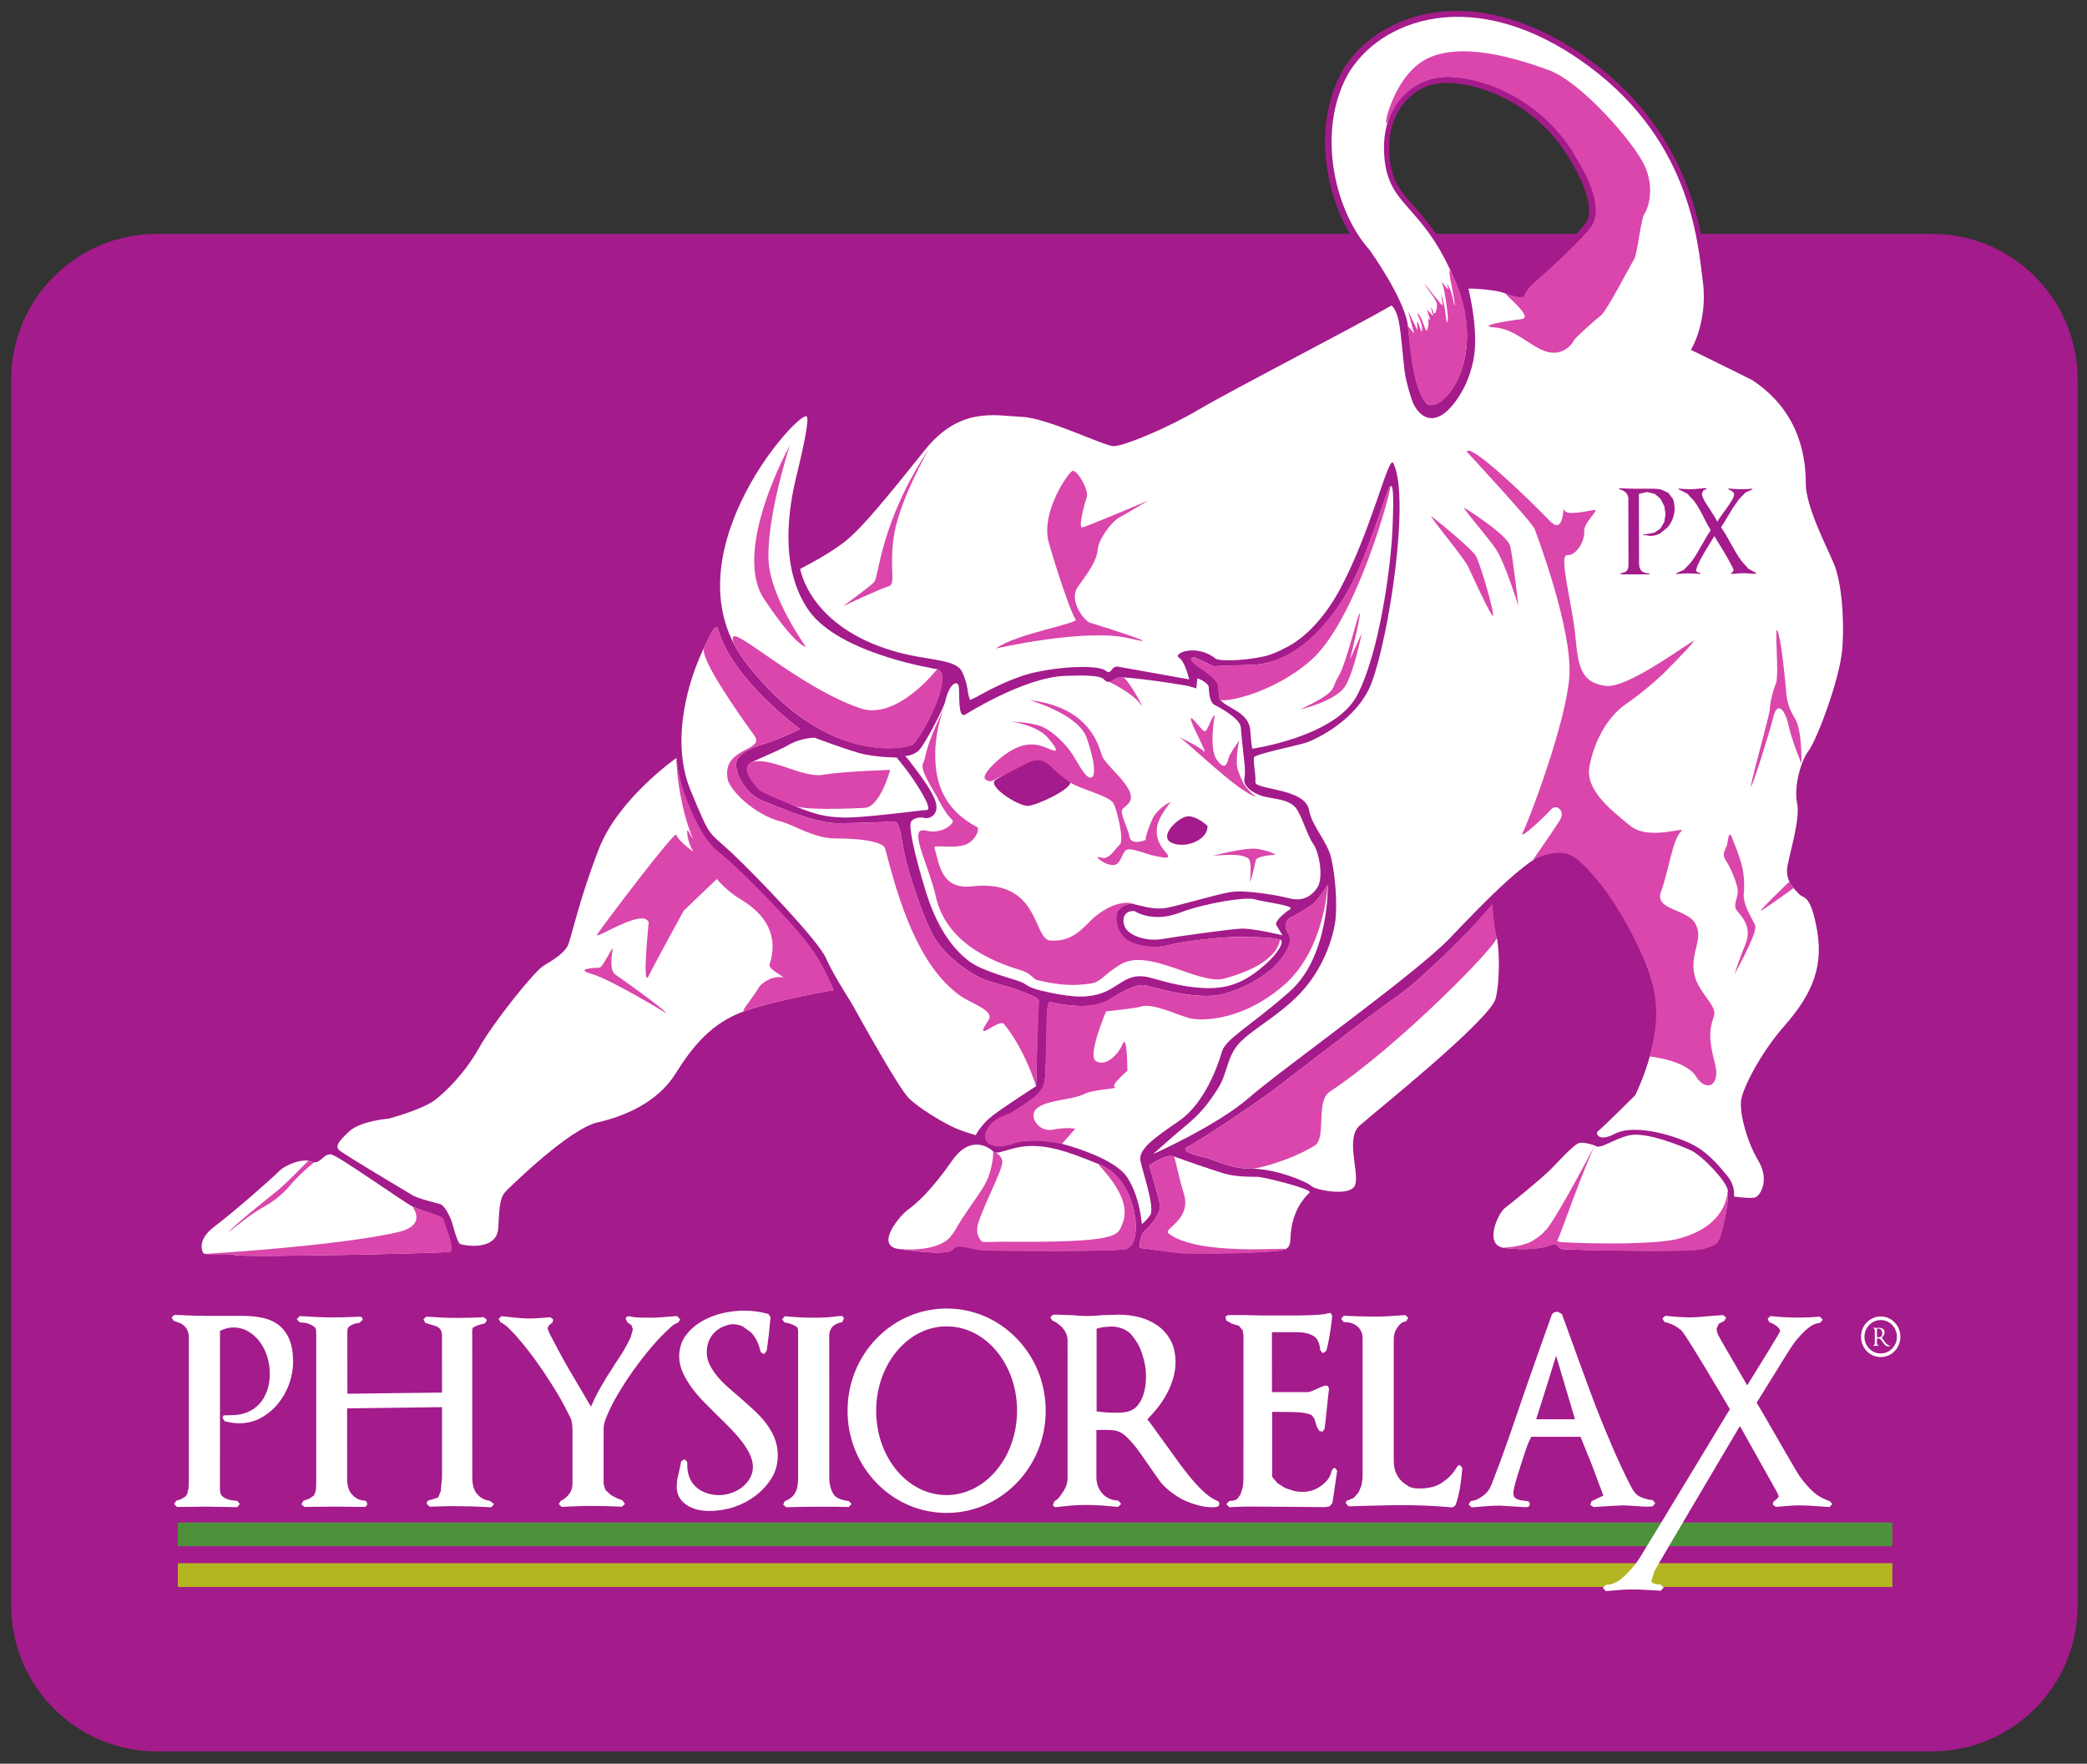 <?xml version="1.0" encoding="UTF-8" standalone="no"?>
<!-- Created with Inkscape (http://www.inkscape.org/) -->
<svg xmlns:inkscape="http://www.inkscape.org/namespaces/inkscape" xmlns:sodipodi="http://sodipodi.sourceforge.net/DTD/sodipodi-0.dtd" xmlns="http://www.w3.org/2000/svg" xmlns:svg="http://www.w3.org/2000/svg" width="71mm" height="60mm" viewBox="0 0 71 60" version="1.1" id="svg293526" xml:space="preserve" inkscape:version="1.2.2 (732a01da63, 2022-12-09)" sodipodi:docname="P-Physiorelax.svg">
  <rect x="0" y="0" width="71" height="60" fill="#333333" stroke="none"/>
  <defs id="defs293523">
    <clipPath id="clipPath293548">
      <path d="M 0,0 H 283.465 V 226.772 H 0 Z" id="path293546"></path>
    </clipPath>
    <clipPath id="clipPath293570">
      <path d="M 0,0 H 283.465 V 226.772 H 0 Z" id="path293568"></path>
    </clipPath>
    <clipPath id="clipPath293830">
      <path d="M 0,0 H 283.465 V 226.772 H 0 Z" id="path293828"></path>
    </clipPath>
    <clipPath id="clipPath293882">
      <path d="M 0,0 H 283.465 V 226.772 H 0 Z" id="path293880"></path>
    </clipPath>
    <clipPath id="clipPath293904">
      <path d="M 0,0 H 283.465 V 226.772 H 0 Z" id="path293902"></path>
    </clipPath>
    <clipPath id="clipPath294168">
      <path d="M 0,0 H 283.465 V 226.772 H 0 Z" id="path294166"></path>
    </clipPath>
    <clipPath id="clipPath294220">
      <path d="M 0,0 H 283.465 V 226.772 H 0 Z" id="path294218"></path>
    </clipPath>
    <clipPath id="clipPath294240">
      <path d="M 0,0 H 283.465 V 226.772 H 0 Z" id="path294238"></path>
    </clipPath>
    <clipPath id="clipPath294504">
      <path d="M 0,0 H 283.465 V 226.772 H 0 Z" id="path294502"></path>
    </clipPath>
    <clipPath id="clipPath294556">
      <path d="M 0,0 H 283.465 V 226.772 H 0 Z" id="path294554"></path>
    </clipPath>
    <clipPath id="clipPath294582">
      <path d="M 0,0 H 283.465 V 226.772 H 0 Z" id="path294580"></path>
    </clipPath>
    <clipPath id="clipPath294642">
      <path d="M 0,0 H 283.465 V 226.772 H 0 Z" id="path294640"></path>
    </clipPath>
    <clipPath id="clipPath294698">
      <path d="M 0,0 H 283.465 V 226.772 H 0 Z" id="path294696"></path>
    </clipPath>
    <clipPath id="clipPath294966">
      <path d="M 0,0 H 283.465 V 226.772 H 0 Z" id="path294964"></path>
    </clipPath>
    <clipPath id="clipPath295018">
      <path d="M 0,0 H 283.465 V 226.772 H 0 Z" id="path295016"></path>
    </clipPath>
  </defs>
  <g inkscape:label="Capa 1" inkscape:groupmode="layer" id="layer1"></g>
  <g id="g295938" transform="translate(-69.366,-39.189)">
    <g id="g294692" transform="matrix(0.353,0,0,-0.353,54.866,109.189)">
      <g id="g294694" clip-path="url(#clipPath294698)">
        <g id="g294700" transform="translate(56.2,175.764)">
          <path d="m 0,0 c -7.755,0 -14.041,-6.287 -14.041,-14.041 v -118.162 c 0,-7.754 6.286,-14.041 14.041,-14.041 h 171.064 c 7.755,0 14.041,6.287 14.041,14.041 V -14.041 C 185.105,-6.287 178.819,0 171.064,0 Z" style="fill:#a41b8b;fill-opacity:1;fill-rule:nonzero;stroke:none" id="path294702"></path>
        </g>
        <g id="g294704" transform="translate(162,82.74)">
          <path d="m 0,0 20.781,29.922 7.046,4.234 17.054,3.054 -0.274,0.591 c 0,0 -5.071,10.995 -10.171,21.995 C 24.103,82.08 24.103,82.08 23.628,82.137 23.4,82.158 16.388,82.918 12.714,83.318 l -0.167,0.018 -41.481,-20.901 -18.708,-7.324 -9.149,-24.864 9.068,-8.507 h 6.719 l 13.729,-12.012 1.068,-8.307 10.33,0.941 z" style="fill:#a41b8b;fill-opacity:1;fill-rule:nonzero;stroke:none" id="path294706"></path>
        </g>
        <g id="g294708" transform="translate(165.416,110.701)">
          <path d="m 0,0 c 0.49,0.34 -2.566,0.68 -3.505,0.96 -0.724,0.213 -4.503,-0.316 -7.154,-1.316 -2.667,-1.005 -4.351,0.172 -4.351,0.172 -1.293,0.072 -1.221,-1.287 -0.726,-1.834 0.488,-0.559 1.845,-1.117 3.384,-0.866 1.551,0.254 6.407,0.935 7.584,0.997 1.173,0.064 4.026,-0.636 4.026,-0.636 0,0 -0.378,0.639 -0.587,0.979 C -1.546,-1.154 -0.455,-0.308 0,0" style="fill:#a41b8b;fill-opacity:1;fill-rule:nonzero;stroke:none" id="path294710"></path>
        </g>
        <g id="g294712" transform="translate(152.292,107.188)">
          <path d="m 0,0 c -1.355,0 -2.507,0.515 -3.038,1.123 -0.4,0.439 -0.653,1.289 -0.322,1.985 0.259,0.539 0.812,0.825 1.507,0.788 l 0.16,-0.01 0.133,-0.092 C -1.504,3.755 -0.063,2.81 2.264,3.689 4.883,4.676 8.846,5.293 9.78,5.016 10.066,4.932 10.624,4.83 11.163,4.733 13.059,4.386 13.611,4.263 13.729,3.719 L 13.446,3.048 13.439,3.043 C 12.952,2.714 12.52,2.318 12.373,2.109 12.578,1.769 12.87,1.28 12.87,1.28 L 13.561,0.116 12.246,0.44 C 11.476,0.63 9.279,1.117 8.386,1.062 7.23,0.998 2.353,0.316 0.864,0.071 Z M -2.046,2.764 -2.337,2.619 -2.194,1.878 C -1.831,1.463 -0.68,0.966 0.681,1.189 2.154,1.431 7.089,2.127 8.326,2.193 9.046,2.235 10.296,2.017 11.245,1.824 11.073,2.35 11.487,2.916 12.049,3.409 11.686,3.485 11.27,3.561 10.961,3.618 10.364,3.724 9.802,3.828 9.459,3.93 8.935,4.079 5.338,3.637 2.664,2.628 0.202,1.701 -1.52,2.47 -2.046,2.764" style="fill:#a41b8b;fill-opacity:1;fill-rule:nonzero;stroke:none" id="path294714"></path>
        </g>
        <g id="g294716" transform="translate(128.505,124.031)">
          <path d="m 0,0 c -0.657,0.863 -1.015,1.277 -1.015,1.277 0,0 -2.153,0.01 -3.637,0.437 -1.489,0.426 -4.286,1.472 -4.286,1.472 0,0 -1.292,-0.002 -2.475,-0.685 -0.947,-0.556 -2.784,-1.273 -3.515,-1.661 -1.425,-0.427 0.425,-2.446 0.425,-2.446 0.188,-0.456 2.422,-1.277 3.558,-1.728 2.096,-0.91 3.617,-1.36 6.601,-1.099 3.779,0.322 5.626,0.637 6.217,0.645 C 2.606,-3.758 0.682,-0.919 0,0" style="fill:#a41b8b;fill-opacity:1;fill-rule:nonzero;stroke:none" id="path294718"></path>
        </g>
        <g id="g294720" transform="translate(112.471,124.227)">
          <path d="M 0,0 0.044,0.338 C 0.107,0.568 0.299,0.973 0.885,1.17 1.193,1.329 1.664,1.538 2.18,1.766 2.939,2.101 3.799,2.481 4.335,2.794 5.636,3.545 7.036,3.556 7.094,3.556 L 7.198,3.558 7.293,3.522 C 7.321,3.511 10.089,2.478 11.537,2.064 12.933,1.662 15,1.648 15.021,1.648 l 0.255,-0.002 0.17,-0.194 c 0,0 0.368,-0.421 1.039,-1.305 L 16.49,0.141 c 1.662,-2.244 2.357,-3.684 2.069,-4.286 L 17.928,-4.55 C 17.706,-4.553 17.238,-4.61 16.594,-4.688 15.56,-4.812 13.996,-5.002 11.738,-5.193 8.735,-5.456 7.128,-5.034 4.862,-4.052 L 4.404,-3.87 C 2.254,-3.029 1.356,-2.609 1.065,-2.13 0.746,-1.774 0,-0.847 0,0 M 7.004,2.418 C 6.707,2.402 5.762,2.31 4.904,1.815 4.317,1.471 3.425,1.076 2.638,0.73 2.125,0.502 1.659,0.298 1.369,0.144 L 1.267,0.102 1.138,0.039 C 1.063,-0.131 1.421,-0.84 1.949,-1.418 l 0.105,-0.168 c 0.228,-0.237 2.005,-0.933 2.763,-1.229 l 0.481,-0.189 c 2.146,-0.931 3.565,-1.303 6.343,-1.059 2.24,0.19 3.791,0.378 4.817,0.5 0.388,0.047 0.696,0.085 0.939,0.11 -0.274,0.627 -1.035,1.86 -1.816,2.916 C 15.192,-0.026 14.91,0.322 14.75,0.518 14.113,0.536 12.47,0.615 11.225,0.973 9.88,1.36 7.538,2.221 7.004,2.418" style="fill:#a41b8b;fill-opacity:1;fill-rule:nonzero;stroke:none" id="path294722"></path>
        </g>
        <g id="g294724" transform="translate(112.908,134.534)">
          <path d="m 0,0 0.052,-0.073 c 2.64,-3.428 5.275,-5.463 7.636,-6.659 4.492,-2.298 7.967,-1.544 8.417,-1.285 0.68,0.395 4.252,6.91 2.38,7.308 0,0 -9.32,1.544 -12.26,5.754 C 3.27,9.249 4.231,15.103 4.943,17.96 5.599,20.658 6.23,23.575 5.88,23.661 4.864,23.904 -6.214,11.468 -1.07,1.69 -0.903,1.296 -0.572,0.748 0,0" style="fill:#a41b8b;fill-opacity:1;fill-rule:nonzero;stroke:none" id="path294726"></path>
        </g>
        <g id="g294728" transform="translate(109.928,141.845)">
          <path d="M 0,0 C 0,4.926 2.486,10.045 5.435,13.835 6.394,15.068 8.132,17.107 8.993,16.9 9.668,16.733 9.908,16.414 8.473,10.515 7.735,7.548 6.908,1.986 9.668,-1.939 c 2.773,-3.971 11.8,-5.507 11.89,-5.521 0.541,-0.117 0.891,-0.511 0.983,-1.094 0.298,-1.857 -2.329,-6.776 -3.173,-7.263 -0.778,-0.452 -4.498,-1.013 -8.957,1.271 -2.804,1.418 -5.437,3.711 -7.828,6.816 L 2.53,-7.656 C 1.975,-6.929 1.59,-6.319 1.387,-5.842 0.418,-3.998 0,-2.015 0,0 M 8.342,15.384 C 7.026,14.208 4.124,10.717 2.404,6.29 0.678,1.852 0.68,-2.067 2.412,-5.358 2.543,-5.662 2.798,-6.136 3.393,-6.916 L 3.42,-6.94 3.512,-7.083 c 2.255,-2.925 4.759,-5.112 7.414,-6.454 4.239,-2.17 7.463,-1.508 7.879,-1.298 0.465,0.384 2.575,4.129 2.629,5.856 0.018,0.315 -0.06,0.396 -0.062,0.397 -0.39,0.068 -9.59,1.635 -12.631,5.992 -3.019,4.293 -2.153,10.224 -1.368,13.375 0.623,2.564 0.874,3.902 0.969,4.599" style="fill:#a41b8b;fill-opacity:1;fill-rule:nonzero;stroke:none" id="path294730"></path>
        </g>
        <g id="g294732" transform="translate(158.422,132.352)">
          <path d="m 0,0 c 0.126,-0.56 0.047,-1.133 0.228,-1.444 l 0.033,-0.015 c 0.592,-0.851 2.78,-1.158 2.889,-2.994 0.099,-1.419 0.196,-1.74 0.196,-1.74 0,0 7.991,1.143 10.087,5.12 2.097,3.969 3.247,12.089 3.42,16.056 0.175,3.972 0.005,4.173 -0.202,4.138 C 16.377,19.077 14.462,12.51 12.674,9.267 10.898,6.05 7.57,1.966 3.135,1.876 L 2.522,1.861 C 1.188,1.834 0.288,1.801 -0.345,1.756 -0.575,1.753 -1.7,2.447 -2.146,2.588 L -2.25,2.62 -2.269,2.613 -2.29,2.615 -2.444,2.572 -2.48,2.562 C -2.884,2.321 -1.738,1.61 -1.738,1.61 -1.738,1.61 -0.121,0.558 0,0" style="fill:#a41b8b;fill-opacity:1;fill-rule:nonzero;stroke:none" id="path294734"></path>
        </g>
        <g id="g294736" transform="translate(161.368,125.528)">
          <path d="M 0,0 -0.141,0.466 C -0.17,0.555 -0.266,0.955 -0.361,2.332 -0.41,3.166 -1.01,3.57 -1.92,4.093 -2.357,4.344 -2.771,4.582 -3.054,4.916 L -3.09,4.934 -3.206,5.094 C -3.378,5.387 -3.401,5.725 -3.425,6.081 L -3.498,6.69 c -0.095,0.218 -0.804,0.82 -1.496,1.269 -0.72,0.448 -1.089,0.887 -1.084,1.298 l 0.364,0.616 0.115,0.068 0.073,0.005 0.181,0.051 0.075,0.009 0.176,0.021 0.052,-0.035 0.157,-0.051 c 0.218,-0.069 0.576,-0.255 0.953,-0.453 l 0.683,-0.336 c 0.615,0.042 1.491,0.072 2.813,0.098 L 0.18,9.266 c 4.685,0.098 7.89,4.997 9.051,7.098 1.071,1.944 2.221,5.194 2.981,7.345 0.91,2.572 0.964,2.726 1.404,2.796 l 0.568,-0.159 c 0.311,-0.272 0.464,-0.599 0.29,-4.564 C 14.323,18.334 13.274,9.81 10.989,5.487 8.783,1.302 0.819,0.118 0.481,0.07 Z m -2.245,5.719 0.024,-0.03 C -2.086,5.497 -1.714,5.281 -1.355,5.076 -0.496,4.581 0.681,3.904 0.77,2.404 0.804,1.894 0.84,1.534 0.869,1.287 c 1.8,0.338 7.486,1.634 9.116,4.728 1.983,3.752 3.174,11.657 3.356,15.817 0.033,0.754 0.053,1.36 0.063,1.847 L 13.281,23.332 C 12.509,21.146 11.34,17.842 10.225,15.817 8.969,13.543 5.479,8.242 0.201,8.133 L -0.411,8.117 C -1.729,8.091 -2.59,8.061 -3.187,8.02 -2.795,7.669 -2.469,7.289 -2.394,6.947 L -2.295,6.16 Z" style="fill:#a41b8b;fill-opacity:1;fill-rule:nonzero;stroke:none" id="path294738"></path>
        </g>
        <g id="g294740" transform="translate(84.546,77.106)">
          <path d="m 0,0 0.512,0.371 0.121,0.44 c 0.36,-0.172 2.193,-0.507 3.393,0.187 0.67,0.389 1.049,1.03 1.094,1.86 0.108,2.302 0.197,2.778 0.592,3.178 2.736,2.701 6.611,6.014 8.532,6.453 2.077,0.465 5.856,1.724 7.863,4.94 1.463,2.347 3.234,4.665 6.256,5.761 l 0.201,0.066 c 3.045,1.052 8.354,1.957 8.407,1.967 l 0.486,0.081 0.144,-0.238 c 0.306,-0.497 0.581,-0.944 0.78,-1.303 l 0.204,-0.365 c 2.837,-5.085 4.469,-7.761 5.131,-8.413 1.078,-1.076 3.318,-2.363 4.234,-2.818 0.719,-0.361 1.59,-0.646 2.083,-0.795 C 49.227,11.178 48.481,10.623 47.819,9.673 45.773,6.727 44.321,5.531 43.8,5.158 43.139,4.702 41.599,3.046 41.599,1.728 L 41.631,1.409 C 41.705,1.071 41.976,0.476 42.957,0.301 L 43.052,0.278 V 0.275 c 0.764,-0.133 2.111,-0.293 3.249,-0.332 l 0.527,-0.008 h 0.107 l 0.406,0.011 0.497,0.051 c 0.392,0.064 0.82,0.179 0.967,0.48 0.176,0.076 0.848,-0.069 1.249,-0.155 0.402,-0.089 0.819,-0.178 1.184,-0.197 0.671,-0.044 12.918,-0.169 13.965,0.158 l 0.618,0.371 0.015,-0.207 0.453,-0.067 c 0.131,-0.018 3.229,-0.46 3.967,-0.534 0.445,-0.05 9.406,-0.118 10.452,0.481 0.694,0.393 0.727,0.995 0.759,1.576 0.023,0.397 0.05,0.892 0.243,1.57 0.424,1.533 1.375,2.341 1.375,2.341 l 0.313,0.285 c 0.875,-0.258 2.18,-0.418 3.051,-0.215 0.813,0.189 1.115,0.634 1.227,0.975 0.194,0.591 0.089,1.375 -0.031,2.283 -0.162,1.218 -0.346,2.601 0.306,3.177 0.257,0.228 0.845,0.717 1.635,1.374 6.722,5.591 11.273,9.629 11.643,11.175 0.451,1.91 0.367,4.723 0.147,5.86 l 0.073,0.111 -0.128,0.282 c -0.136,0.301 -0.319,1.787 -0.41,2.99 l -0.048,0.629 c 1.325,1.276 2.615,2.414 3.7,3.132 0.383,0.199 2.355,1.145 3.549,0.081 2.302,-2.038 4.359,-5.12 6.289,-9.423 1.319,-2.953 1.186,-5.279 0.976,-6.77 -0.188,-1.276 -0.458,-2.201 -0.461,-2.209 l -0.156,-0.545 c -0.482,-1.548 -1.023,-2.712 -1.17,-3.018 -1.502,-1.492 -3.195,-3.141 -3.401,-3.295 -0.382,-0.225 -0.498,-0.722 -0.267,-1.133 l 0.052,-0.078 c -0.361,0.096 -0.866,0.198 -1.258,0.143 -0.526,-0.064 -1.222,-0.713 -2.68,-2.237 l -0.504,-0.52 C 104.937,8.261 102.01,5.819 101.27,5.29 100.72,4.882 99.901,3.422 99.901,2.186 l 0.058,-0.535 c 0.13,-0.543 0.462,-0.936 0.955,-1.137 l 0.009,-0.071 0.503,-0.063 c 1.916,-0.242 3.687,-0.141 4.733,0.272 l 0.103,0.036 c 0.128,-0.151 0.355,-0.377 0.819,-0.428 0.582,-0.056 12.396,-0.409 13.776,0.031 l 0.196,0.062 c 1.18,0.372 1.57,0.553 1.938,1.887 0.218,0.795 0.492,2.065 0.6,3.088 0.599,-0.09 1.807,-0.233 2.325,-0.011 0.388,0.176 0.762,0.69 0.953,1.309 0.172,0.556 0.338,1.692 -0.473,3.029 -1.086,1.801 -1.761,4.563 -1.555,5.54 0.21,1.027 1.727,4.16 4.001,6.755 2.146,2.455 4.037,5.309 3.328,9.516 -0.5,3.023 -1.125,3.561 -1.776,3.88 l -0.1,0.05 -0.197,0.217 -0.328,0.354 -0.313,0.492 c -0.198,0.389 -0.246,0.787 -0.153,1.251 0.072,0.368 0.178,0.824 0.296,1.324 0.391,1.653 0.878,3.712 0.609,4.916 -0.283,1.292 0.322,3.665 1.002,4.558 0.847,1.119 3.114,7.072 3.363,10.097 v 0.002 c 0.218,2.763 -0.014,6.599 -0.882,8.572 -0.128,0.296 -0.291,0.652 -0.472,1.05 -0.861,1.88 -2.161,4.715 -2.161,6.389 0,5.681 -2.949,8.812 -5.479,10.471 0,0 -2.331,1.168 -4.856,2.403 l -0.523,0.256 c 0.609,1.29 1.29,3.631 0.946,6.327 l -0.082,0.666 c -0.511,4.247 -1.71,14.19 -12.264,21.33 -5.343,3.609 -10.919,4.88 -15.697,3.575 -3.397,-0.926 -6.222,-3.153 -7.554,-5.951 -2.74,-5.701 -0.852,-13.229 2.433,-16.884 0.024,-0.034 1.657,-2.311 2.724,-4.492 l -0.186,0.08 -0.256,-0.149 c -1.776,-1.032 -5.494,-3 -9.087,-4.905 -3.801,-2.013 -7.73,-4.095 -9.419,-5.095 -3.412,-1.999 -7.257,-3.469 -7.957,-3.474 -0.278,0.009 -1.51,0.495 -2.501,0.887 -2.091,0.829 -4.692,1.858 -6.33,1.938 -0.309,0.013 -0.633,0.04 -0.97,0.066 -2.4,0.194 -5.689,0.461 -8.842,-3.475 L 44.742,77.676 C 41.544,73.7 39.017,70.56 37.411,69.356 35.746,68.089 33.358,66.913 33.334,66.9 l -0.372,-0.181 0.061,-0.411 c 0.037,-0.243 0.984,-5.966 9.487,-8.417 1.174,-0.338 2.282,-0.523 3.26,-0.686 1.406,-0.233 2.622,-0.436 2.884,-0.96 l 0.146,-0.343 -0.083,0.021 c -0.694,0.053 -1.337,-0.79 -1.63,-2.124 l -0.081,-0.257 -0.05,-0.11 C 46.555,52.42 45.409,50.308 44.875,49.523 l -0.138,-0.189 c -0.278,-0.318 -0.813,-0.413 -0.991,-0.421 l -1.461,-0.028 1.093,-0.987 c 10e-4,-0.002 0.158,-0.144 0.477,-0.579 l 0.21,-0.276 c 0.536,-0.696 1.791,-2.324 2.077,-3.292 l -0.05,-0.696 -0.319,-0.131 c -0.636,0.147 -1.466,0.031 -1.907,-0.586 -0.065,-0.094 -0.16,-0.236 -0.166,-0.675 -0.211,0.622 -0.522,1.007 -1.114,0.95 -0.923,-0.078 -3.851,-0.181 -5.354,-0.173 -1.765,0.026 -4.256,1.026 -5.904,1.69 -0.409,0.163 -0.778,0.312 -1.089,0.427 -1.036,0.387 -1.952,1.651 -2.158,2.59 -0.071,0.328 -0.048,0.597 0.065,0.711 0.602,0.619 1.328,0.851 2.168,1.118 l 0.582,0.193 c 1.146,0.375 2.917,1.223 2.992,1.259 l 0.856,0.411 -0.767,0.558 c -0.065,0.047 -6.41,4.707 -7.697,9.309 -0.137,0.511 -0.495,0.596 -0.644,0.608 -0.606,0.052 -0.976,-0.598 -1.62,-1.992 L 23.894,59.061 C 22.688,56.63 21.647,53.2 21.647,49.809 c 0,-0.328 0.02,-0.657 0.039,-0.983 l -0.289,-0.201 c -0.235,-0.164 -5.785,-4.055 -7.71,-9.097 -1.321,-3.433 -2.054,-6.104 -2.492,-7.7 -0.182,-0.66 -0.326,-1.181 -0.421,-1.419 C 10.533,29.793 9.607,29.224 8.862,28.766 L 8.585,28.594 C 7.507,27.916 3.571,22.921 2.203,20.496 0.735,17.892 -1.118,16.262 -1.843,15.684 c -0.648,-0.51 -2.234,-1.151 -4.249,-1.72 -0.486,-0.044 -2.951,-0.31 -4.09,-1.36 -0.899,-0.838 -1.326,-1.334 -1.334,-1.878 v -0.014 l 0.047,-0.215 c -0.576,0.101 -1.007,-0.235 -1.292,-0.473 l -0.354,-0.269 -0.656,0.161 c -1.081,0.113 -2.541,-0.519 -3.223,-1.195 -0.672,-0.68 -4.239,-3.828 -6.115,-5.23 -1.156,-0.866 -1.499,-1.746 -1.499,-2.426 0,-0.413 0.128,-0.753 0.275,-0.965 l 0.154,-0.15 c 0.321,-0.214 0.795,-0.211 1.677,-0.183 0.348,0.01 0.717,0.021 1.041,0.003 l 0.493,-0.071 0.478,-0.049 C -17.897,-0.507 -0.702,-0.141 0,0 m 72.312,41.382 -0.51,-0.614 c -0.63,-0.422 -1.542,-0.536 -2.124,-0.264 l -0.103,0.073 0.129,0.353 c 0.335,0.537 1.055,1.024 1.326,1.046 0.377,0.024 0.934,-0.323 1.282,-0.594 m 1.576,12.37 -0.284,1.043 -0.031,0.329 c -0.112,0.674 -1.159,1.144 -1.347,1.202 -0.364,0.115 -0.583,-0.014 -0.693,-0.118 -0.126,0.469 -0.361,1.185 -0.723,1.685 0.534,0.126 1.534,0.124 2.441,-0.597 0.705,-0.538 3.671,-0.227 5.134,0.098 0.961,0.22 1.758,0.635 2.389,0.965 1.917,0.989 3.833,3.054 5.261,5.667 1.699,3.124 2.999,6.871 3.858,9.351 0.232,0.67 0.468,1.353 0.667,1.882 0.8,-4.215 -0.833,-15.383 -2.439,-19.645 -1.261,-3.375 -5.197,-5.201 -5.927,-5.424 -0.383,-0.121 -1.104,-0.293 -1.867,-0.476 -2.161,-0.518 -3.059,-0.756 -3.404,-1.062 -0.066,0.622 -0.205,1.933 -0.244,2.509 -0.084,1.169 -2.154,2.278 -2.791,2.591 M 69.039,33.157 c 0.567,0.102 1.653,0.39 2.803,0.698 1.279,0.338 2.728,0.723 3.405,0.83 1.16,0.194 4.198,-0.283 5.402,-0.599 0.45,-0.116 0.874,-0.139 1.271,-0.086 -0.417,-0.257 -0.882,-0.518 -1.229,-0.7 -0.142,-0.068 -0.62,-0.335 -0.786,-0.917 -0.098,-0.346 -0.063,-0.717 0.107,-1.107 L 79.953,31.31 79.84,31.258 c -0.38,0.091 -1.193,0.195 -3.027,0.213 -0.683,0.007 -1.333,0.003 -1.762,-0.02 l -0.63,-0.032 c -1.462,-0.099 -4.275,-0.418 -5.189,-0.675 -0.68,-0.194 -1.76,-0.395 -3.254,0.113 -1.435,0.491 -1.272,2.106 -1.272,2.116 l 0.457,0.467 0.051,0.028 0.183,0.044 0.13,0.014 0.137,-0.014 0.081,-0.008 0.411,-0.098 c 0.76,-0.186 1.797,-0.438 2.883,-0.249 m -11.793,-8.101 -0.037,-0.031 -0.027,0.044 z m 12.576,-14.754 -0.173,0.033 0.567,0.283 -0.021,-0.162 0.003,-0.071 0.073,-0.246 z m 14.515,26.431 c 0.027,0.401 0.011,0.823 -0.046,1.244 0.063,-0.322 0.122,-0.673 0.172,-1.05 z M 57.176,47.121 c 0.703,-0.643 1.095,-1 1.719,-1.46 -0.712,-0.57 -2.633,-1.499 -3.32,-1.552 -0.519,-0.034 -2.232,1.019 -2.62,1.57 l 0.38,0.23 c 0.798,0.387 2.35,1.194 2.35,1.194 l 0.039,0.023 c 0.008,0.006 0.874,0.526 1.452,-0.005 M 95.243,81.78 C 94.919,81.555 94.615,81.453 94.34,81.486 l -0.62,0.314 0.275,-0.136 c 0.405,-0.133 0.821,-0.092 1.248,0.116 m 2.468,12.179 -0.168,-0.209 -0.032,-0.044 c -0.201,0.51 -0.42,0.988 -0.619,1.396 -1.452,3.221 -2.912,4.875 -4.085,6.205 -1.318,1.494 -2.188,2.48 -2.367,4.898 -0.095,1.218 0.049,2.356 0.415,3.354 0.55,1.308 1.328,2.278 2.318,2.885 0.963,0.605 2.06,0.849 3.357,0.747 3.235,-0.235 8.083,-2.216 11.1,-7.034 1.348,-2.155 2.052,-3.961 2.052,-5.231 0,-0.37 -0.059,-0.693 -0.179,-0.967 -0.415,-0.958 -4.88,-5.005 -5.453,-5.466 -0.235,-0.191 -0.855,-0.783 -1.115,-1.347 -0.219,0.025 -0.611,0.115 -1.101,0.292 l -0.665,0.207 c -0.614,0.134 -2.051,0.328 -3.189,0.317 z m -48.013,-40.72 0.173,-0.045 -0.273,-0.163 -0.031,0.32 z" style="fill:#a41b8b;fill-opacity:1;fill-rule:nonzero;stroke:none" id="path294742"></path>
        </g>
        <g id="g294744" transform="translate(150.408,110.504)">
          <path d="m 0,0 c 0,0 1.682,-1.176 4.349,-0.168 2.65,0.997 6.429,1.528 7.154,1.316 0.939,-0.282 3.995,-0.622 3.505,-0.962 -0.455,-0.306 -1.546,-1.155 -1.329,-1.547 0.209,-0.337 0.587,-0.974 0.587,-0.974 0,0 -2.851,0.697 -4.027,0.636 C 9.063,-1.762 4.207,-2.441 2.656,-2.701 1.117,-2.947 -0.238,-2.392 -0.728,-1.827 -1.227,-1.286 -1.295,0.076 0,0" style="fill:#ffffff;fill-opacity:1;fill-rule:nonzero;stroke:none" id="path294746"></path>
        </g>
        <g id="g294748" transform="translate(110.279,137.651)">
          <path d="m 0,0 c -0.217,0.816 -1.065,-1.201 -1.332,-1.74 -1.473,-2.978 -3.313,-8.927 -1.324,-13.757 1.999,-4.827 1.627,-3.839 3.99,-6.058 2.355,-2.231 8.315,-8.41 9.066,-10.139 0.767,-1.732 2.125,-3.707 2.742,-4.824 0.623,-1.113 4.245,-7.672 5.241,-8.657 0.99,-0.99 3.096,-2.218 4.087,-2.708 1,-0.501 2.366,-0.862 2.366,-0.862 0,0 0.484,0.986 1.599,1.862 1.112,0.863 4.215,2.858 4.215,2.858 0,0 0.172,7.729 0.245,8.239 0.043,0.28 -1.371,0.837 -2.854,1.311 -0.081,0.023 -1.214,0.359 -1.648,0.474 -1.853,0.481 -4.213,2.334 -5.327,3.952 -1.12,1.602 -2.518,6.087 -2.873,7.429 -0.582,2.177 -0.56,4.181 -1.291,4.11 -0.979,-0.083 -3.922,-0.182 -5.412,-0.174 -2.304,0.028 -5.55,1.543 -7.183,2.156 -1.774,0.662 -3.171,3.349 -2.3,4.217 0.851,0.879 1.863,1.075 2.98,1.45 1.125,0.381 2.923,1.246 2.923,1.246 0,0 -6.554,4.764 -7.91,9.615" style="fill:#ffffff;fill-opacity:1;fill-rule:nonzero;stroke:none" id="path294750"></path>
        </g>
        <g id="g294752" transform="translate(131.391,133.812)">
          <path d="m 0,0 c 0,0 -9.428,1.45 -12.37,5.66 -2.954,4.206 -1.882,10.154 -1.171,13.014 0.657,2.695 1.288,5.612 0.938,5.697 -1.076,0.258 -13.499,-13.763 -5.828,-23.735 7.672,-9.975 15.38,-8.286 16.068,-7.899 C -1.688,-6.865 1.769,-0.573 0,0" style="fill:#ffffff;fill-opacity:1;fill-rule:nonzero;stroke:none" id="path294754"></path>
        </g>
        <g id="g294756" transform="translate(119.568,127.207)">
          <path d="m 0,0 c 0,0 -1.293,0 -2.477,-0.689 -1.166,-0.682 -3.713,-1.624 -3.831,-1.868 -0.129,-0.246 -0.403,-1.873 2.499,-3.173 3.22,-1.432 4.638,-2.219 8.401,-1.889 3.78,0.323 5.626,0.635 6.217,0.648 0.733,0.029 -1.191,2.865 -1.873,3.786 -0.657,0.861 -1.013,1.274 -1.013,1.274 0,0 -2.154,0.013 -3.638,0.44 C 2.794,-1.044 0,0 0,0" style="fill:#ffffff;fill-opacity:1;fill-rule:nonzero;stroke:none" id="path294758"></path>
        </g>
        <g id="g294760" transform="translate(167.648,116.959)">
          <path d="m 0,0 c -0.573,0.837 -0.874,2.073 -1.507,3.218 -0.621,1.134 -2.174,1.071 -3.322,1.385 -1.14,0.311 -1.968,1.074 -1.814,1.702 0.147,0.624 -0.061,2.074 -0.061,2.074 0,0 -0.232,2.1 -0.285,2.875 -0.055,0.785 -1.85,1.815 -2.472,2.122 -0.631,0.309 -0.57,1.425 -0.628,1.795 -0.06,0.366 -1.193,0.965 -1.1,0.706 l -0.086,-0.879 -0.712,0.21 c -0.245,0.098 -6.501,1.066 -6.865,0.802 -0.359,-0.256 -0.774,-0.52 -1.133,-0.31 -0.361,0.206 -0.008,0.669 -3.997,0.504 -3.976,-0.167 -9.619,-3.762 -9.619,-3.762 -0.621,-0.202 -0.498,1.653 -0.552,2.592 -0.058,0.917 -0.942,0.448 -1.312,-1.242 -0.187,-0.827 -1.906,-4.156 -2.425,-4.721 -0.521,-0.575 -1.397,-0.609 -1.397,-0.609 0,0 0.18,-0.158 0.56,-0.662 0.374,-0.524 2.014,-2.525 2.376,-3.758 0.367,-1.245 -0.592,-1.651 -1.06,-1.559 -0.466,0.104 -1.034,0.031 -1.303,-0.338 -0.266,-0.369 0.22,-2.831 1.436,-6.755 1.199,-3.935 2.963,-5.853 4.268,-6.776 1.298,-0.927 4.092,-1.597 4.866,-1.9 0.781,-0.309 0.343,-0.632 3.915,-1.241 3.575,-0.614 4.747,0.646 5.984,1.381 1.24,0.723 2.021,0.409 2.954,0.158 0.934,-0.259 3.368,-0.981 5.751,-0.866 2.382,0.114 3.938,1.465 4.92,2.295 0.981,0.834 1.855,2.076 1.381,2.336 -0.458,0.253 -3.465,0.303 -4.807,0.249 -1.347,-0.053 -4.667,-0.43 -5.594,-0.697 -0.944,-0.263 -2.182,-0.418 -3.682,0.095 -1.502,0.509 -1.768,2.067 -1.661,2.744 0.097,0.672 0.981,1.196 1.699,1.037 0.734,-0.15 1.92,-0.568 3.121,-0.359 1.186,0.217 4.922,1.332 6.214,1.531 1.3,0.227 4.448,-0.293 5.639,-0.607 1.19,-0.309 2.077,0.107 2.697,1.041 C 1.003,-3.253 0.575,-0.816 0,0 m -27.489,3.679 c -0.934,-0.06 -4.094,1.975 -3.103,2.533 0.994,0.557 3.275,2.117 4.259,1.931 1.002,-0.183 2.921,-2.219 2.921,-2.219 -0.051,-0.688 -3.153,-2.172 -4.077,-2.245 m 13.825,-3.553 c -1.303,0.617 0.674,2.481 1.554,2.548 0.865,0.06 1.911,-0.919 1.911,-0.919 0.067,-1.37 -2.156,-2.245 -3.465,-1.629" style="fill:#ffffff;fill-opacity:1;fill-rule:nonzero;stroke:none" id="path294762"></path>
        </g>
        <g id="g294764" transform="translate(156.73,133.948)">
          <path d="m 0,0 c 0,0 1.609,-1.044 1.742,-1.609 0.12,-0.56 -0.013,-1.12 0.189,-1.434 0.557,-0.876 2.802,-1.162 2.91,-3.02 0.099,-1.42 0.195,-1.737 0.195,-1.737 0,0 7.992,1.141 10.088,5.118 2.098,3.967 3.249,12.091 3.421,16.058 0.173,3.972 10e-4,4.178 -0.203,4.141 C 18.069,17.471 16.198,10.896 14.398,7.662 12.625,4.427 9.293,0.34 4.832,0.269 3.142,0.231 2.048,0.189 1.321,0.146 L -0.558,1.013 C -1.462,0.937 0,0 0,0" style="fill:#ffffff;fill-opacity:1;fill-rule:nonzero;stroke:none" id="path294766"></path>
        </g>
        <g id="g294768" transform="translate(136.808,87.316)">
          <path d="m 0,0 c -0.275,0.29 -2.127,1.784 -3.977,-0.875 -1.847,-2.653 -3.316,-4.054 -4.163,-4.652 -0.871,-0.603 -3.313,-3.522 -0.997,-3.854 2.335,-0.327 4.917,-0.588 5.254,0.011 0.333,0.6 1.926,-0.055 2.921,-0.117 0.994,-0.068 12.871,-0.161 13.731,0.099 0.865,0.272 0.96,1.52 0.96,2.316 0,0.792 -0.45,4.587 -3.501,5.839 C 7.167,0.015 4.655,0.986 2.051,0.34 0.807,0.027 0.273,-0.264 0,0" style="fill:#ffffff;fill-opacity:1;fill-rule:nonzero;stroke:none" id="path294770"></path>
        </g>
        <g id="g294772" transform="translate(60.68,77.528)">
          <path d="m 0,0 c 0,0 -0.817,1.169 1.099,2.601 1.91,1.433 5.499,4.603 6.177,5.287 0.676,0.681 2.352,1.304 3.151,0.933 0.814,-0.362 1.178,0.881 1.92,0.688 0.753,-0.173 7.086,-4.685 7.891,-5.055 0.806,-0.36 2.853,-0.922 2.853,-1.162 0,-0.247 1.247,-3.035 0.623,-3.159 C 23.101,0.006 3.835,-0.431 3.028,-0.181 2.221,0.06 0.382,-0.254 0,0" style="fill:#ffffff;fill-opacity:1;fill-rule:nonzero;stroke:none" id="path294774"></path>
        </g>
        <g id="g294776" transform="translate(78.556,90.501)">
          <path d="m 0,0 c 0,0 -2.723,-0.218 -3.805,-1.216 -1.078,-1.01 -1.384,-1.432 -0.988,-1.82 0.395,-0.394 6.585,-4.049 7.061,-4.345 0.479,-0.311 2.342,-0.772 2.69,-0.86 0.346,-0.09 0.906,-1.076 1.127,-1.778 0.21,-0.688 0.519,-1.936 0.78,-2.061 0.26,-0.136 3.551,-0.769 3.679,1.56 0.11,2.33 0.199,2.982 0.762,3.552 0.563,0.557 6.077,5.976 8.805,6.6 2.713,0.611 5.827,2.001 7.506,4.688 1.675,2.692 3.535,4.935 6.64,6.031 3.117,1.091 8.596,2.035 8.596,2.035 0,0 -0.813,2.002 -2.138,3.884 -0.908,1.279 -2.198,2.663 -2.747,3.262 -1.348,1.465 -4.742,4.941 -6.172,6.031 -1.429,1.071 -2.395,3.211 -3.143,5.06 -0.787,1.953 -0.942,4.127 -0.942,4.127 0,0 -5.62,-3.896 -7.504,-8.833 C 18.31,20.983 17.633,17.646 17.292,16.791 16.947,15.921 15.77,15.265 14.878,14.71 13.97,14.135 10.102,9.318 8.687,6.81 7.268,4.294 5.476,2.606 4.497,1.836 3.501,1.049 1.123,0.307 0,0" style="fill:#ffffff;fill-opacity:1;fill-rule:nonzero;stroke:none" id="path294778"></path>
        </g>
        <g id="g294780" transform="translate(136.261,88.305)">
          <path d="m 0,0 c 0,0 -0.958,1.118 1.394,2.184 0,0 3.76,2.269 4.017,2.894 0.235,0.621 0.314,6.812 0.317,7.093 0,0.386 0.081,1.32 0.382,1.241 0.784,-0.194 3.807,-0.746 5.272,0.05 0.86,0.456 2.734,1.863 3.907,1.559 1.173,-0.314 5.021,-1.413 7.315,-0.842 2.287,0.555 4.456,1.986 5.322,2.983 0.863,0.992 1.523,2.112 1.057,2.847 -0.623,0.96 0,1.452 0.243,1.575 0.247,0.125 1.876,0.996 2.334,1.486 0.511,0.555 1.217,1.638 1.217,1.638 0,0 0.19,-6.879 -3.7,-10.298 C 25.181,10.989 22.923,9.898 22.56,8.598 22.191,7.292 20.9,3.643 18.425,1.955 15.948,0.273 14.532,-0.784 14.723,-1.842 c 0.194,-1.046 1.428,-4.568 0.944,-5.259 -0.491,-0.675 -0.81,-0.869 -0.81,-0.869 0,0 -0.173,2.692 -1.447,4.56 -1.235,1.799 -5.608,3.046 -6.879,3.337 C 5.227,0.22 2.983,0.115 1.818,-0.321 1.272,-0.536 0.55,-0.552 0,0" style="fill:#ffffff;fill-opacity:1;fill-rule:nonzero;stroke:none" id="path294782"></path>
        </g>
        <g id="g294784" transform="translate(194.763,87.911)">
          <path d="M 0,0 C 0,0 -0.907,0.327 -1.432,0.256 -1.949,0.197 -3.63,-1.7 -4.278,-2.342 c -0.639,-0.651 -3.618,-3.129 -4.33,-3.647 -0.714,-0.518 -2.123,-3.63 -0.113,-3.888 2.005,-0.249 3.622,-0.057 4.472,0.274 0.84,0.33 0.515,-0.321 1.17,-0.389 0.635,-0.066 12.307,-0.346 13.534,0.044 1.231,0.397 1.426,0.388 1.754,1.556 0.314,1.168 0.756,3.24 0.62,4.083 -0.123,0.847 -2.468,3.359 -3.63,3.878 C 8.028,0.079 4.917,1.313 3.359,0.984 1.811,0.651 0.518,-0.463 0,0" style="fill:#ffffff;fill-opacity:1;fill-rule:nonzero;stroke:none" id="path294786"></path>
        </g>
        <g id="g294788" transform="translate(127.278,135.534)">
          <path d="m 0,0 c 3.116,-0.91 5.874,-0.704 6.499,-1.945 0.411,-0.829 0.54,-1.596 0.615,-2.186 l 0.163,-0.558 0.56,0.251 c 1.018,0.573 3.49,1.944 5.814,2.432 2.966,0.632 6.065,0.638 6.692,0.146 0.621,-0.498 0.49,0.497 1.234,0.376 0.744,-0.13 6.825,-1.222 6.825,-1.222 0,0 -0.384,1.732 -0.994,2.104 -0.623,0.374 1.664,1.389 3.52,-0.089 0.371,-0.287 2.702,-0.237 4.669,0.194 0.912,0.211 1.691,0.628 2.251,0.918 1.827,0.944 3.647,2.915 5.023,5.438 3.067,5.635 4.758,13.176 5.207,12.273 1.641,-3.294 -0.411,-16.691 -2.09,-21.156 -1.386,-3.706 -5.672,-5.577 -6.289,-5.771 -1.17,-0.366 -5.074,-1.127 -5.07,-1.46 0.004,-1.104 0.197,-1.414 0.156,-2.357 -0.022,-0.764 4.813,-0.549 5.174,-2.708 0.26,-1.507 1.754,-2.982 2.13,-4.594 0.38,-1.604 0.624,-4.428 0.385,-6.173 -0.251,-1.733 -1.227,-4.591 -3.331,-6.828 -2.101,-2.233 -4.691,-3.507 -5.931,-4.871 -1.232,-1.372 -1.097,-2.934 -2.083,-4.424 -0.974,-1.497 -1.701,-2.392 -3.064,-3.514 -1.358,-1.119 -3.133,-2.726 -3.133,-2.726 0,0 6.118,2.715 9.226,5.418 3.115,2.73 16.012,11.892 19.345,15.367 3.335,3.481 8.161,8.572 10.262,8.459 2.113,-0.112 4.102,-2.589 5.342,-4.57 1.246,-1.979 4.473,-7.173 4.372,-11.136 -0.107,-3.96 -2.092,-7.873 -2.092,-7.873 0,0 -3.269,-3.256 -3.574,-3.449 -0.312,-0.185 0.023,-1.115 1.587,-0.275 1.526,0.827 4.522,0.243 6.848,-0.714 1.316,-0.547 2.368,-1.274 4.051,-3.376 0.792,-0.991 0.604,-1.938 0.604,-1.938 0,0 1.667,-0.257 2.111,-0.066 0.429,0.183 1.358,1.672 0.231,3.525 -1.113,1.852 -1.873,4.764 -1.626,5.95 0.241,1.18 1.838,4.398 4.133,7.012 2.284,2.611 3.825,5.275 3.194,9.048 -0.625,3.781 -1.379,3.224 -1.748,3.656 -0.374,0.431 -1.428,1.239 -1.12,2.787 0.299,1.542 1.229,4.58 0.91,6.009 -0.314,1.428 0.302,3.969 1.103,5.023 0.802,1.058 3.013,6.887 3.252,9.805 0.229,2.909 -0.072,6.565 -0.837,8.299 -0.741,1.723 -2.682,5.502 -2.68,7.669 0,2.177 -0.39,6.821 -5.167,9.961 0,0 -2.329,1.17 -4.857,2.403 -2.519,1.229 -5.233,2.524 -5.999,2.771 -1.552,0.489 -1.991,0.73 -1.991,0.73 0,0 -2.476,0.463 -5.072,0.975 -2.535,0.526 -5.196,1.115 -5.716,1.423 l -0.644,0.205 c -0.607,0.138 -2.004,0.319 -3.064,0.306 -0.029,0 0.79,-2.904 0.625,-5.733 -0.086,-1.685 -0.762,-3.425 -1.399,-4.442 -2.423,-3.9 -4.187,-1.979 -4.661,-0.585 -0.131,0.354 -0.588,1.786 -0.709,2.756 -0.209,1.619 -0.314,3.647 -0.592,4.964 -0.2,0.918 -0.611,1.449 -0.698,1.402 C 44.214,31.187 32.649,25.254 29.38,23.321 26.092,21.392 22.076,19.775 21.137,19.768 20.218,19.76 14.815,22.473 12.279,22.593 9.728,22.708 6.322,23.624 2.933,19.394 -0.461,15.175 -3.179,11.761 -4.914,10.466 -6.64,9.152 -9.081,7.953 -9.081,7.953 -9.081,7.953 -8.25,2.375 0,0" style="fill:#ffffff;fill-opacity:1;fill-rule:nonzero;stroke:none" id="path294790"></path>
        </g>
        <g id="g294792" transform="translate(183.193,109.182)">
          <path d="m 0,0 c 0,0 -4.859,-5.099 -7.505,-6.927 -2.634,-1.828 -10.089,-7.657 -11.981,-9.068 -1.891,-1.41 -7.208,-4.955 -8.119,-5.369 -0.91,-0.414 0.599,-0.84 1.672,-1.086 1.076,-0.249 2.23,-1.062 4.475,-1.06 2.216,0.006 5.291,-1.231 5.759,-1.697 0.311,-0.317 3.783,-1.089 4.189,0.156 0.405,1.233 -0.963,4.466 0.436,5.707 1.405,1.246 12.612,10.205 13.105,12.255 0.488,2.073 0.308,5.383 0.059,5.958 -0.241,0.573 -0.415,3.017 -0.415,3.017 z" style="fill:#ffffff;fill-opacity:1;fill-rule:nonzero;stroke:none" id="path294794"></path>
        </g>
        <g id="g294796" transform="translate(167.283,83.362)">
          <path d="m 0,0 c 0,0 -1.089,-0.898 -1.573,-2.638 -0.491,-1.729 0.003,-2.393 -0.735,-2.807 -0.748,-0.416 -9.427,-0.445 -10.162,-0.359 -0.748,0.079 -3.897,0.48 -3.897,0.48 0,0 -0.085,1.172 0.584,1.756 0.659,0.583 1.539,1.753 1.364,2.488 -0.169,0.753 -1.023,3.721 -1.023,3.721 0,0 1.632,1.119 2.331,0.863 C -12.625,3.32 -9.367,2.175 -8.213,1.84 -7.065,1.508 -5.633,1.533 -5.05,1.529 -4.474,1.533 0.414,0.32 0,0" style="fill:#ffffff;fill-opacity:1;fill-rule:nonzero;stroke:none" id="path294798"></path>
        </g>
        <g id="g294800" transform="translate(195.075,176.487)">
          <path d="m 0,0 c 0,0 -5.898,-5.486 -6.441,-5.788 -0.548,-0.292 -3.518,-6.028 1.059,-6.264 4.575,-0.233 5.515,2.114 8.503,1.471 2.988,-0.636 5.281,-1.576 5.476,-1.724 0.205,-0.152 2.031,2.935 1.523,6.917 -0.51,3.974 -1.192,14.219 -12.101,21.6 -10.921,7.376 -19.862,3.221 -22.423,-2.156 -2.583,-5.372 -0.913,-12.636 2.383,-16.309 0,0 3.413,-4.735 3.715,-7.384 0.288,-2.626 0.579,-6.01 1.754,-7.373 1.177,-1.361 6.055,3.741 2.87,11.538 -3.181,7.793 -6.525,7.167 -6.907,12.239 -0.383,5.078 2.953,7.705 6.185,7.652 3.213,-0.055 8.92,-1.901 11.969,-7.161 C 0.618,2.004 1.062,1.169 0,0" style="fill:#ffffff;fill-opacity:1;fill-rule:nonzero;stroke:none" id="path294802"></path>
        </g>
        <g id="g294804" transform="translate(159.422,103.334)">
          <path d="M 0,0 C 0,0 -4.116,0.499 -4.898,1.489 -5.683,2.462 -4.179,-0.013 -3.257,-0.149 -2.345,-0.272 -0.322,-0.266 0,0" style="fill:#ab3487;fill-opacity:1;fill-rule:nonzero;stroke:none" id="path294806"></path>
        </g>
        <g id="g294808" transform="translate(202.286,148.329)">
          <path d="m 0,0 c -0.116,-0.316 -0.278,-0.596 -0.489,-0.842 l -0.743,-0.6 c -0.283,-0.151 -0.602,-0.23 -0.942,-0.232 l -0.646,0.091 -0.027,0.05 0.04,0.039 0.122,-0.013 h 0.134 l 0.782,0.144 0.581,0.398 0.368,0.612 0.129,0.782 -0.121,0.762 -0.347,0.682 -0.558,0.495 -0.745,0.188 -0.801,-0.178 0.016,-6.668 c 0.005,-0.345 0.075,-0.598 0.227,-0.747 0.15,-0.152 0.403,-0.236 0.756,-0.249 l 0.037,-0.046 -0.039,-0.043 -1.701,-0.007 -0.515,0.002 -0.511,0.006 -0.036,0.042 0.023,0.052 0.433,0.125 0.221,0.205 0.08,0.311 0.007,0.448 -0.015,6.193 -0.087,0.309 -0.206,0.245 -0.281,0.174 -0.304,0.106 -0.02,0.047 0.041,0.032 0.864,-0.032 0.863,-0.013 1.377,0.005 C -1.696,2.881 -1.392,2.854 -1.118,2.79 L -0.432,2.483 0.015,1.896 C 0.118,1.65 0.172,1.335 0.18,0.961 0.18,0.628 0.118,0.306 0,0" style="fill:#a41b8b;fill-opacity:1;fill-rule:nonzero;stroke:none" id="path294810"></path>
        </g>
        <g id="g294812" transform="translate(210.296,142.998)">
          <path d="m 0,0 -0.209,0.008 -0.202,0.01 -0.432,0.035 -0.428,0.007 -0.364,-0.01 -0.383,-0.035 -0.18,-0.013 -0.165,-0.01 -0.032,0.026 0.009,0.05 V 0.06 l -0.009,-0.008 0.168,0.15 0.094,0.144 -0.091,0.24 -0.235,0.448 -0.32,0.578 L -3.148,2.245 -3.52,2.854 -3.833,3.37 -3.933,3.532 -3.999,3.645 -4.218,3.286 -4.524,2.781 -4.937,2.101 -5.327,1.41 -5.634,0.78 -5.777,0.283 -5.579,0.136 -5.345,0.083 v -0.09 L -5.96,0.031 -6.567,0.045 -7.107,0.021 -7.651,-0.023 v 0.088 l 0.711,0.317 0.674,0.714 c 0.222,0.283 0.431,0.599 0.625,0.939 0.203,0.338 0.39,0.671 0.568,0.981 L -4.689,3.689 -4.352,4.202 -4.603,4.641 -4.88,5.16 C -5.024,5.464 -5.189,5.78 -5.374,6.113 -5.55,6.439 -5.743,6.748 -5.958,7.031 l -0.673,0.721 -0.8,0.38 -0.024,0.045 0.035,0.039 0.565,-0.04 0.564,-0.02 0.432,0.021 0.435,0.037 0.322,0.033 0.326,0.011 L -4.739,8.227 -4.762,8.184 -5.073,8.02 -5.21,7.711 l 0.078,-0.304 0.187,-0.39 0.272,-0.434 0.295,-0.45 0.379,-0.594 0.281,-0.51 0.287,0.445 0.411,0.57 0.338,0.473 0.295,0.446 0.223,0.387 0.078,0.293 -0.049,0.167 -0.146,0.142 -0.178,0.11 -0.174,0.07 -0.03,0.053 0.044,0.038 C -2.213,8.177 -1.805,8.158 -1.406,8.158 L -0.887,8.169 -0.366,8.202 -0.333,8.164 -0.366,8.119 -0.995,7.844 -1.607,7.216 -2.185,6.395 -2.705,5.534 -3.057,4.953 -3.357,4.492 -2.915,3.812 -2.481,3.048 C -2.313,2.734 -2.133,2.417 -1.949,2.101 -1.759,1.782 -1.56,1.483 -1.353,1.208 L -0.712,0.486 0.013,0.088 Z" style="fill:#a41b8b;fill-opacity:1;fill-rule:nonzero;stroke:none" id="path294814"></path>
        </g>
        <g id="g294816" transform="translate(147.983,132.58)">
          <path d="M 0,0 C 0,0 2.216,-1.051 2.943,-2.074 3.676,-3.112 1.84,0.286 1.33,0.442 0.764,0.61 0.523,0.235 0,0" style="fill:#da46ab;fill-opacity:1;fill-rule:nonzero;stroke:none" id="path294818"></path>
        </g>
        <g id="g294820" transform="translate(157.975,115.823)">
          <path d="M 0,0 C 0,0 3.077,0.837 4.259,0.669 5.427,0.505 6.047,0.11 6.047,0.11 c 0,0 -1.83,-0.095 -1.918,-0.531 C 4.037,-0.853 3.783,-1.957 3.61,-2.415 3.438,-2.897 3.911,-0.51 3.344,-0.206 2.781,0.099 1.991,0.185 0,0" style="fill:#da46ab;fill-opacity:1;fill-rule:nonzero;stroke:none" id="path294822"></path>
        </g>
        <g id="g294824" transform="translate(131.391,133.812)">
          <path d="m 0,0 c 0,0 -3.834,-4.967 -7.383,-3.775 -5.148,1.723 -10.943,6.76 -12.065,6.944 -0.44,0.068 -0.442,-0.628 0.996,-2.492 C -10.781,-9.305 -3.066,-7.7 -2.378,-7.308 -1.698,-6.915 1.874,-0.4 0,0" style="fill:#da46ab;fill-opacity:1;fill-rule:nonzero;stroke:none" id="path294826"></path>
        </g>
        <g id="g294828" transform="translate(135.243,118.591)">
          <path d="m 0,0 c -3.189,1.685 -3.949,4.208 -4.027,6.534 -0.078,2.493 0.582,4.149 0.825,5.015 l -0.011,0.176 c -0.481,-1.201 -1.92,-3.821 -2.344,-4.286 -0.514,-0.574 -1.39,-0.612 -1.39,-0.612 0,0 0.183,-0.145 0.561,-0.665 0.383,-0.524 2.008,-2.519 2.378,-3.75 0.363,-1.243 -0.597,-1.661 -1.06,-1.554 -0.473,0.1 -1.045,0.022 -1.298,-0.345 -0.264,-0.37 0.218,-2.823 1.413,-6.763 1.212,-3.923 2.975,-5.844 4.281,-6.764 1.292,-0.927 4.087,-1.601 4.874,-1.903 0.777,-0.317 0.34,-0.648 3.922,-1.245 3.575,-0.612 4.671,0.552 5.911,1.274 1.248,0.728 2.083,0.518 3.02,0.27 0.92,-0.257 3.382,-1.011 5.753,-0.9 2.387,0.104 3.911,1.375 4.893,2.205 1.102,0.953 1.967,2.214 1.5,2.459 -0.463,0.262 -3.56,0.302 -4.911,0.241 -1.346,-0.054 -4.666,-0.423 -5.598,-0.687 -0.926,-0.262 -2.093,-0.385 -3.594,0.122 -1.503,0.518 -1.727,2.041 -1.652,2.726 0.065,0.568 0.885,1.183 1.61,1.028 0.497,-0.099 -1.597,1.008 -4.402,-1.877 -0.978,-1.016 -1.959,-1.73 -3.582,-1.633 -1.729,0.115 -0.937,5.96 -7.571,5.227 -2.999,-0.34 -3.143,2.206 -3.608,3.729 -0.095,0.313 1.771,-0.121 2.922,0.267 C -0.108,-1.335 0.275,-0.151 0,0" style="fill:#da46ab;fill-opacity:1;fill-rule:nonzero;stroke:none" id="path294830"></path>
        </g>
        <g id="g294832" transform="translate(131.297,121.653)">
          <path d="m 0,0 c -1.842,3.046 -1.258,2.813 -1.098,3.548 0.535,2.439 1.619,4.094 1.855,4.961 V 8.682 C 0.28,7.491 -1.162,4.872 -1.59,4.406 -2.095,3.825 -2.98,3.783 -2.98,3.783 c 0,0 0.186,-0.148 0.56,-0.659 0.382,-0.523 2.014,-2.519 2.378,-3.754 0.366,-1.248 -0.599,-1.659 -1.064,-1.56 -0.461,0.109 -1.044,0.021 -1.301,-0.337 -0.259,-0.37 0.222,-2.824 1.426,-6.756 1.212,-3.933 2.978,-5.84 4.278,-6.777 1.301,-0.916 4.09,-1.594 4.872,-1.907 0.779,-0.299 0.34,-0.631 3.917,-1.239 3.582,-0.612 4.671,0.557 5.913,1.278 1.246,0.737 2.089,0.518 3.02,0.266 0.934,-0.266 3.385,-1.01 5.761,-0.894 2.373,0.104 3.906,1.366 4.879,2.21 1.106,0.943 1.973,2.198 1.513,2.458 -0.136,0.075 0.238,-2.235 -5.405,-3.771 -2.442,-0.657 -7.282,3.015 -10.013,1.357 -1.693,-1.046 -1.819,-1.665 -2.873,-1.836 -1.335,-0.194 -2.729,-0.251 -5.132,0.331 -0.41,0.103 -0.594,0.653 -1.543,0.938 -2.931,0.88 -7.227,2.692 -8.229,7.089 -0.676,2.941 -2.416,6.151 -1.381,6.402 0.464,0.11 0.81,-0.338 1.972,0.04 0.498,0.169 1.287,0.71 0.966,0.999 C 0.816,-1.703 0.246,-0.419 0,0" style="fill:#ffffff;fill-opacity:1;fill-rule:nonzero;stroke:none" id="path294834"></path>
        </g>
        <g id="g294836" transform="translate(156.683,133.951)">
          <path d="m 0,0 c 0,0 1.617,-1.054 1.738,-1.612 0.127,-0.56 0.047,-1.133 0.228,-1.442 0.263,-0.389 5.146,0.561 8.783,3.787 4.443,3.927 7.855,16.81 7.64,16.78 C 18.115,17.468 16.201,10.895 14.412,7.653 12.63,4.427 9.294,0.338 4.841,0.262 3.15,0.228 2.122,0.199 1.394,0.143 L -0.552,1.005 C -1.452,0.892 0,0 0,0" style="fill:#da46ab;fill-opacity:1;fill-rule:nonzero;stroke:none" id="path294838"></path>
        </g>
        <g id="g294840" transform="translate(127.648,77.937)">
          <path d="m 0,0 c 1.364,-0.243 4.93,-0.623 5.268,-0.032 0.334,0.602 1.914,-0.067 2.904,-0.12 0.991,-0.065 12.902,-0.133 13.762,0.133 0.864,0.272 0.955,1.531 0.955,2.332 0,0.996 -0.537,4.694 -3.543,5.858 C 18.85,8.367 22.729,5.157 21.617,2.485 21.128,1.314 21.595,0.579 9.811,0.702 9.383,0.701 8.744,0.644 8.151,0.672 L 7.742,0.902 C 7.379,0.957 6.989,0.92 6.835,1.135 6.484,1.679 7.399,3.153 6.8,2.875 5.291,2.153 5.451,1.233 4.349,0.622 2.455,-0.45 -0.659,0.112 0,0" style="fill:#da46ab;fill-opacity:1;fill-rule:nonzero;stroke:none" id="path294842"></path>
        </g>
        <g id="g294844" transform="translate(112.851,100.859)">
          <path d="m 0,0 c 3.114,1.086 8.572,2.017 8.572,2.017 0,0 -0.764,2.078 -2.094,3.959 -0.907,1.285 -2.185,2.671 -2.74,3.269 -1.349,1.465 -4.74,4.944 -6.169,6.028 -1.433,1.075 -2.4,3.195 -3.143,5.065 -0.794,1.934 -1.015,4.029 -1.015,4.029 0,0 0.1,-9.96 6.233,-13.618 C 2.813,8.847 3.037,6.479 2.389,4.463 2.25,4.012 4.085,3.176 3.648,3.255 2.54,3.441 1.556,2.595 1.389,2.326 0.474,0.832 -0.523,-0.18 0,0" style="fill:#da46ab;fill-opacity:1;fill-rule:nonzero;stroke:none" id="path294846"></path>
        </g>
        <g id="g294848" transform="translate(141.989,100.475)">
          <path d="m 0,0 c -0.007,0.385 0.079,1.317 0.372,1.241 0.787,-0.194 3.817,-0.746 5.282,0.05 0.859,0.457 2.721,1.865 3.902,1.559 1.177,-0.314 5.016,-1.421 7.307,-0.842 2.3,0.556 4.464,1.991 5.321,2.987 0.873,0.995 1.524,2.117 1.058,2.836 -0.617,0.966 -0.012,1.458 0.251,1.576 0.247,0.13 1.874,1.002 2.33,1.492 0.512,0.557 1.214,1.639 1.214,1.639 0,0 -0.264,-6.179 -4.15,-9.597 -3.896,-3.424 -7.8,-3.545 -9.074,-3.255 C 12.518,-0.013 10.145,1.238 8.98,0.802 8.428,0.589 -0.003,-0.28 0,0" style="fill:#da46ab;fill-opacity:1;fill-rule:nonzero;stroke:none" id="path294850"></path>
        </g>
        <g id="g294852" transform="translate(186.041,78.034)">
          <path d="m 0,0 c 2.006,-0.249 3.615,-0.095 4.459,0.236 0.834,0.331 0.528,-0.283 1.184,-0.351 0.634,-0.066 12.312,-0.392 13.547,0 1.226,0.397 1.438,0.408 1.76,1.567 0.317,1.164 0.736,3.273 0.6,4.116 C 21.5,5.952 21.941,2.209 16.736,0.878 14.605,0.332 8.857,0.368 5.516,0.557 4.521,0.617 4.26,2.068 3.949,1.664 3.695,1.314 2.76,0.618 2.209,0.44 0.866,-0.015 -0.426,0.049 0,0" style="fill:#da46ab;fill-opacity:1;fill-rule:nonzero;stroke:none" id="path294854"></path>
        </g>
        <g id="g294856" transform="translate(110.279,137.651)">
          <path d="m 0,0 c -0.217,0.816 -1.065,-1.201 -1.332,-1.74 -0.246,-0.491 0.474,-1.991 1.853,-4.15 0.792,-1.253 1.798,-2.718 2.969,-4.337 1.122,-1.565 -3.21,-1.082 -2.55,-4.269 0.203,-0.953 2.474,-3.367 5.172,-4.037 1.107,-0.277 3.127,-1.625 5.218,-1.622 2.815,0.015 4.623,-0.398 4.767,-0.955 1.326,-5.092 3.161,-11.251 7.206,-14.177 1.047,-0.761 3.372,-1.434 2.768,-2.362 -1.635,-2.484 0.999,0.211 1.491,-0.392 2.022,-2.468 3.088,-5.984 3.088,-5.984 0,0 0.23,7.71 0.304,8.208 0.052,0.287 -1.43,0.868 -2.913,1.342 -0.081,0.023 -1.214,0.359 -1.648,0.474 -1.853,0.481 -4.213,2.334 -5.327,3.952 -1.12,1.602 -2.518,6.087 -2.873,7.429 -0.582,2.177 -0.56,4.181 -1.291,4.11 -0.979,-0.083 -3.922,-0.182 -5.412,-0.174 -2.304,0.028 -5.55,1.543 -7.183,2.156 -1.774,0.662 -3.171,3.349 -2.3,4.217 0.851,0.879 1.863,1.075 2.98,1.45 1.125,0.381 2.923,1.246 2.923,1.246 0,0 -6.554,4.764 -7.91,9.615" style="fill:#da46ab;fill-opacity:1;fill-rule:nonzero;stroke:none" id="path294858"></path>
        </g>
        <g id="g294860" transform="translate(183.128,109.164)">
          <path d="m 0,0 c 0,0 -4.794,-5.081 -7.441,-6.91 -2.633,-1.827 -10.089,-7.656 -11.981,-9.068 -1.89,-1.409 -7.207,-4.954 -8.119,-5.369 -0.909,-0.414 0.599,-0.839 1.672,-1.086 1.077,-0.249 2.231,-1.062 4.476,-1.06 0.563,0 3.667,0.777 6.032,2.218 1.184,0.726 0.073,4.276 1.447,5.192 6.619,4.37 16.382,14.325 16.128,14.909 -0.254,0.568 -0.45,3.17 -0.45,3.17 z" style="fill:#da46ab;fill-opacity:1;fill-rule:nonzero;stroke:none" id="path294862"></path>
        </g>
        <g id="g294864" transform="translate(164.975,77.916)">
          <path d="m 0,0 c -0.801,-0.463 -9.36,-0.502 -10.108,-0.416 -0.743,0.079 -3.951,0.537 -3.951,0.537 0,0 -0.084,1.172 0.584,1.757 0.659,0.582 1.54,1.753 1.365,2.488 -0.17,0.752 -1.023,3.72 -1.023,3.72 0,0 1.631,1.119 2.331,0.863 0.182,-0.077 0.283,-1.224 1.013,-3.663 C -9.069,2.797 -11.856,1.97 -11.286,1.523 -8.465,-0.701 0.382,0.214 0,0" style="fill:#da46ab;fill-opacity:1;fill-rule:nonzero;stroke:none" id="path294866"></path>
        </g>
        <g id="g294868" transform="translate(182.429,154.776)">
          <path d="m 0,0 c 0,0 6.277,-6.767 6.546,-7.452 0.257,-0.701 3.676,-9.739 3.344,-14.259 -0.335,-4.523 -3.963,-14.018 -4.479,-14.972 -0.513,-0.964 2.174,1.574 2.692,2.179 0.513,0.608 1.471,-0.084 0.864,-1.041 -0.6,-0.95 -2.595,-3.823 -2.595,-3.823 0,0 2.647,1.538 4.298,0.066 1.664,-1.477 3.977,-4.142 6.429,-9.621 1.353,-3.023 1.258,-5.432 1.021,-7.084 -0.196,-1.336 -0.48,-2.284 -0.48,-2.284 0,0 3.489,-0.353 4.446,-1.912 0.971,-1.571 2.436,-0.951 1.822,1.315 -0.61,2.253 -0.522,3.297 -0.095,4.43 0.432,1.126 -1.659,2.345 -1.921,4.343 -0.275,1.992 0.94,3.136 0.155,4.606 -0.788,1.474 -4.003,1.29 -3.316,3.122 0.694,1.828 1.115,5.042 1.898,5.745 0.782,0.702 -2.956,-0.96 -4.877,0.594 -1.921,1.557 -4.357,3.476 -3.918,5.728 0.424,2.261 1.623,4.707 3.536,6.012 1.912,1.306 3.644,2.976 3.644,2.976 0,0 2.433,2.433 2.863,3.045 0.442,0.603 -6.252,-4.625 -8.507,-4.289 -2.26,0.343 -2.613,1.647 -2.888,4.69 -0.267,3.04 -1.67,7.992 -0.799,7.912 0.865,-0.081 1.73,1.399 1.639,2.26 -0.086,0.875 1.564,2.185 0.958,2.094 C 11.676,-5.704 9.574,-6.234 9.407,-5.623 9.229,-5.013 9.454,-8.161 8.014,-6.682 5.927,-4.511 0.338,0.867 0,0" style="fill:#da46ab;fill-opacity:1;fill-rule:nonzero;stroke:none" id="path294870"></path>
        </g>
        <g id="g294872" transform="translate(192.767,165.506)">
          <path d="m 0,0 c 0.139,0.267 1.991,1.921 2.569,2.368 0.586,0.432 2.85,4.841 3.219,5.427 0.356,0.593 0.638,3.898 1.012,4.408 0.361,0.51 1.02,2.494 -0.021,4.686 -1.036,2.199 -6.039,7.981 -9.196,9.143 -3.156,1.161 -8.661,2.844 -11.964,0.988 -3.283,-1.841 -4.253,-7.6 -3.487,-5.738 0.5,1.214 1.29,2.429 2.584,3.231 0.932,0.581 2.126,0.956 3.701,0.831 3.747,-0.272 8.602,-2.601 11.539,-7.3 C 1.863,15 2.482,12.719 1.868,11.319 1.368,10.168 -3.383,5.934 -3.747,5.644 -4.113,5.343 -4.697,4.684 -4.768,4.322 -4.837,3.956 -5.981,4.301 -6.539,4.503 -7.091,4.714 -3.736,2.19 -5.057,2.038 -6.374,1.886 -9.527,1.371 -7.622,1.234 -5.707,1.096 -4.393,-0.444 -2.849,-1.021 -1.311,-1.61 -0.275,-0.586 0,0" style="fill:#da46ab;fill-opacity:1;fill-rule:nonzero;stroke:none" id="path294874"></path>
        </g>
        <g id="g294876" transform="translate(137.06,135.805)">
          <path d="M 0,0 C 0,0 8.632,1.984 12.834,0.986 17.143,-0.05 9.565,2.345 9.056,2.488 8.54,2.638 6.952,4.631 7.899,5.945 c 0.955,1.334 1.823,2.506 1.9,3.532 0.065,1.031 1.306,2.711 2.108,3.159 0.809,0.441 2.785,1.621 2.785,1.621 0,0 -5.93,-2.516 -6.363,-2.582 -0.441,-0.071 0.211,2.273 0.428,2.938 0.213,0.655 -0.963,2.711 -1.4,2.488 C 6.908,16.879 4.283,13.054 5.094,10.197 5.91,7.345 7.321,3.172 7.689,2.8 8.058,2.431 1.832,1.389 0,0" style="fill:#da46ab;fill-opacity:1;fill-rule:nonzero;stroke:none" id="path294878"></path>
        </g>
        <g id="g294880" transform="translate(130.615,155.066)">
          <path d="m 0,0 c 0,0 -2.768,-4.844 -3.341,-8.148 -0.584,-3.312 0.233,-4.922 -0.578,-5.131 -0.799,-0.227 -3.802,-1.638 -4.244,-1.855 -0.445,-0.222 2.454,1.782 2.885,2.292 0.44,0.524 0.61,5.858 5.278,12.842" style="fill:#da46ab;fill-opacity:1;fill-rule:nonzero;stroke:none" id="path294882"></path>
        </g>
        <g id="g294884" transform="translate(140.301,130.824)">
          <path d="m 0,0 c 0,0 4.705,-1.313 5.515,-3.653 0.815,-2.349 0.882,-3.809 0.377,-3.809 -0.52,-0.008 -1.036,1.094 -1.773,2.258 -0.743,1.17 -2.208,2.456 -3.192,2.755 -1.086,0.332 -2.687,0.387 -2.687,0.387 0,0 2.72,-0.363 3.681,-1.761 0,0 1.167,-1.292 0.29,-0.997 -0.877,0.287 -2.193,1.279 -4.543,-0.392 -0.96,-0.696 -2.407,-2.069 -1.904,-2.433 0.513,-0.366 0.662,-0.076 1.323,0.219 0.661,0.298 2.581,1.301 2.581,1.301 0,0 1.225,0.769 2.099,-0.032 0.881,-0.806 1.253,-1.152 2.168,-1.784 0.929,-0.631 3.786,-1.283 4.161,-2.01 0.369,-0.737 1.033,-3.593 0.601,-3.966 -0.442,-0.366 -1.023,-1.542 -1.828,-1.252 -0.822,0.296 0.217,-0.653 1.099,-0.722 0.879,-0.072 0.876,1.246 1.391,1.472 0.505,0.214 1.9,-0.438 2.706,-0.59 0.805,-0.14 1.769,-0.434 1.034,0.382 -0.731,0.793 -1.084,1.837 -0.668,2.928 0.343,0.919 1.183,1.89 1.183,1.89 -0.377,-0.129 -1.416,-0.815 -1.787,-1.664 -0.728,-1.688 -0.639,-1.994 -0.639,-1.994 0,0 -1.394,-0.586 -1.551,0.287 -0.147,0.888 -1.025,2.342 -0.66,2.716 0.367,0.362 1.238,0.743 0.506,1.979 C 8.745,-7.243 7.274,-6.136 6.979,-5.34 6.682,-4.532 5.9,-0.677 0,0" style="fill:#da46ab;fill-opacity:1;fill-rule:nonzero;stroke:none" id="path294886"></path>
        </g>
        <g id="g294888" transform="translate(105.35,100.622)">
          <path d="M 0,0 C 0,0 -5.398,3.292 -7.222,3.809 -9.05,4.325 -6.847,4.424 -6.507,4.417 -6.16,4.428 -5.136,6.771 -5.23,6.162 -5.325,5.549 -5.563,4.181 -4.958,3.754 -4.344,3.318 -0.604,0.699 0,0" style="fill:#da46ab;fill-opacity:1;fill-rule:nonzero;stroke:none" id="path294890"></path>
        </g>
        <g id="g294892" transform="translate(103.597,109.41)">
          <path d="m 0,0 c 0,0 -0.68,-6.525 0.003,-5.142 0.691,1.403 3.375,6.275 3.375,6.275 L 7.02,4.618 C 7.281,4.707 7.637,4.448 7.983,4.019 8.33,3.582 4.488,7.394 3.964,8.527 3.438,9.663 3.791,7.491 4.235,6.963 4.67,6.448 2.752,7.92 2.669,8.438 2.575,8.957 -4.519,-0.453 -4.963,-1.153 -5.398,-1.847 -0.532,1.468 0,0" style="fill:#da46ab;fill-opacity:1;fill-rule:nonzero;stroke:none" id="path294894"></path>
        </g>
        <g id="g294896" transform="translate(62.97,79.448)">
          <path d="M 0,0 C 0,0 2.261,1.839 3.216,2.362 4.17,2.893 5.126,3.495 6.083,4.633 7.034,5.767 8.368,6.826 8.368,6.826 L 7.852,7.001 7.377,6.551 c 0,0 -1.54,-1.614 -2.494,-2.406 C 3.923,3.357 0.871,0.961 0,0" style="fill:#da46ab;fill-opacity:1;fill-rule:nonzero;stroke:none" id="path294898"></path>
        </g>
        <g id="g294900" transform="translate(136.73,77.937)">
          <path d="m 0,0 c 0,0 -1.918,0.683 -1.394,2.428 0.515,1.74 2.331,5.138 2.336,5.918 -0.005,0.778 -0.864,1.032 -0.864,1.032 0,0 -0.011,-1.558 -0.704,-2.944 C -1.324,5.037 -3.679,2.196 -3.813,1.185 -3.953,0.243 -3.922,0.5 -3.393,0.421 -2.868,0.334 -0.955,-0.358 0,0" style="fill:#da46ab;fill-opacity:1;fill-rule:nonzero;stroke:none" id="path294902"></path>
        </g>
        <g id="g294904" transform="translate(148.195,102.049)">
          <path d="m 0,0 c 0,0 -2.468,-5.39 -1.512,-5.997 0.952,-0.609 2.166,0.615 2.598,1.661 0.432,1.045 0.448,-2.606 0.448,-2.606 0,0 -1.652,-1.396 -1.213,-1.57 0.433,-0.172 -1.999,-0.177 -3.051,-0.709 -1.04,-0.517 -3.473,-0.527 -4.434,-1.313 -0.953,-0.788 0.186,-2.352 1.488,-2.083 1.312,0.262 2.185,0.095 2.185,0.095 l -1.285,-1.468 c 0,0 -2.932,0.627 -4.408,0.109 -0.565,-0.192 -1.106,-0.373 -1.593,-0.365 -0.958,0.01 -1.643,0.509 -1.353,1.304 0.494,1.395 1.617,1.591 2.397,1.938 0.342,0.153 1.603,0.933 2.318,1.567 0.954,0.852 0.892,1.401 0.986,1.74 0.176,0.619 0.016,7.087 0.374,7.351 C -5.714,-0.084 -3.235,-1.501 0,0" style="fill:#da46ab;fill-opacity:1;fill-rule:nonzero;stroke:none" id="path294906"></path>
        </g>
        <g id="g294908" transform="translate(158.148,129.393)">
          <path d="m 0,0 c 0,0 -0.597,-3.208 0.188,-4.299 0.783,-1.091 0.995,-0.435 1.126,0.087 0.13,0.527 1.039,1.744 1.039,1.744 0,0 -0.432,-1.962 -0.121,-2.833 0.144,-0.387 0.38,-1.11 0.751,-1.604 0.434,-0.597 1,-0.95 1,-0.95 0,0 -0.655,-0.012 -3.138,2.07 -2.483,2.083 -3.838,3.433 -4.27,3.634 -0.437,0.231 1.824,-0.805 2.353,-1.324 0.508,-0.526 -0.924,2.039 -1.192,2.905 -0.263,0.874 0.796,-0.646 1.181,-0.95 C -0.69,-1.824 -0.431,-0.265 0,0" style="fill:#da46ab;fill-opacity:1;fill-rule:nonzero;stroke:none" id="path294910"></path>
        </g>
        <g id="g294912" transform="translate(114.002,122.414)">
          <path d="m 0,0 c 0,0 -2.06,2.239 -0.176,2.503 1.895,0.265 4.702,-1.614 6.595,-1.281 1.888,0.332 6.446,0.468 6.446,0.468 0,0 -0.963,-3.584 -2.462,-3.66 C 8.902,-2.039 4.772,-2.226 3.645,-1.771 2.548,-1.319 0.193,-0.473 0,0" style="fill:#da46ab;fill-opacity:1;fill-rule:nonzero;stroke:none" id="path294914"></path>
        </g>
        <g id="g294916" transform="translate(117.189,155.366)">
          <path d="m 0,0 c 0,0 -5.612,-10.102 -2.471,-14.798 3.138,-4.691 4.02,-4.592 4.02,-4.592 0,0 -3.433,4.748 -3.593,8.341 C -2.234,-6.873 0,0 0,0" style="fill:#da46ab;fill-opacity:1;fill-rule:nonzero;stroke:none" id="path294918"></path>
        </g>
        <g id="g294920" transform="translate(214.693,124.696)">
          <path d="m 0,0 c 0,0 0.078,3.214 -0.614,4.34 -0.702,1.136 -0.799,1.819 -0.882,2.864 -0.094,1.052 -0.445,4.618 -0.799,5.578 -0.36,0.945 0.178,-4.27 -0.172,-5.058 -0.34,-0.779 -0.592,-2.078 -0.592,-2.52 -0.002,-0.432 -1.692,-6.444 -1.81,-7.31 -0.113,-0.882 1.727,4.872 2.156,6.62 0.434,1.731 1.224,0.439 1.481,-0.869 C -0.968,2.341 0,0 0,0" style="fill:#da46ab;fill-opacity:1;fill-rule:nonzero;stroke:none" id="path294922"></path>
        </g>
        <g id="g294924" transform="translate(213.927,112.712)">
          <path d="m 0,0 c 0,0 -2.383,-1.725 -3.025,-2.119 -0.784,-0.505 2.633,2.75 2.633,2.75 z" style="fill:#da46ab;fill-opacity:1;fill-rule:nonzero;stroke:none" id="path294926"></path>
        </g>
        <g id="g294928" transform="translate(209.159,112.501)">
          <path d="M 0,0 C 0,0 0.092,1.39 -0.271,2.603 -0.62,3.821 -0.968,4.514 -1.143,5.035 -1.321,5.549 -1.488,5.471 -1.581,4.689 -1.659,3.904 -2.268,3.645 -1.742,2.858 c 0.507,-0.778 1.136,-2.342 1.136,-2.955 0,-0.612 -0.427,-1.301 -0.166,-1.737 0.261,-0.435 1.63,-1.518 0.943,-3.255 -0.694,-1.742 -1.098,-3.001 -1.098,-3.001 0,0 2.256,4.006 1.998,4.697 C 0.804,-2.702 -0.254,-1.308 0,0" style="fill:#da46ab;fill-opacity:1;fill-rule:nonzero;stroke:none" id="path294930"></path>
        </g>
        <g id="g294932" transform="translate(194.763,87.911)">
          <path d="m 0,0 c 0,0 -3.525,-6.775 -4.657,-8.098 -1.177,-1.356 0.107,-1.554 0.107,-1.554 l 0.79,0.274 c 0.168,-0.264 1.811,5 3.76,9.378" style="fill:#da46ab;fill-opacity:1;fill-rule:nonzero;stroke:none" id="path294934"></path>
        </g>
        <g id="g294936" transform="translate(166.414,129.944)">
          <path d="m 0,0 c 0,0 3.462,0.795 4.335,2.273 0.869,1.479 1.56,5.05 1.56,5.05 L 4.764,4.793 c 0,0 1.028,4.09 0.948,4.443 C 5.615,9.577 4.413,4.352 3.64,3.138 2.858,1.92 3.825,1.834 0,0" style="fill:#da46ab;fill-opacity:1;fill-rule:nonzero;stroke:none" id="path294938"></path>
        </g>
        <g id="g294940" transform="translate(182.176,149.38)">
          <path d="m 0,0 c 0,0 4.189,-2.595 4.448,-3.723 0.267,-1.13 0.783,-5.744 0.783,-5.744 0,0 -1.285,4.166 -2.159,5.461 C 2.193,-2.706 -0.003,-0.254 0,0" style="fill:#da46ab;fill-opacity:1;fill-rule:nonzero;stroke:none" id="path294942"></path>
        </g>
        <g id="g294944" transform="translate(183.333,144.694)">
          <path d="m 0,0 c -0.321,0.636 -3.663,3.368 -4.255,3.81 -0.586,0.442 3.094,-3.956 3.48,-4.789 0.372,-0.819 2.269,-4.943 2.41,-4.759 C 1.787,-5.534 0.494,-0.986 0,0" style="fill:#da46ab;fill-opacity:1;fill-rule:nonzero;stroke:none" id="path294946"></path>
        </g>
        <g id="g294948" transform="translate(177.243,162.917)">
          <path d="m 0,0 c 0,0 0.176,-0.944 0.423,-1.755 0.192,-0.589 0.429,-1.162 0.626,-1.471 l 0.49,-0.396 c 0.534,-0.172 1.235,0.124 2.114,1.293 0.643,0.828 1.093,1.999 1.326,3.114 0.217,0.999 0.27,1.984 0.256,2.556 C 5.222,3.927 5.125,4.958 4.872,6.007 4.637,7.09 4.15,8.211 3.791,8.948 3.09,10.393 3.94,7.122 4.013,6.209 4.089,5.304 3.826,6.785 3.718,7.143 3.605,7.499 3.179,8.342 3.338,7.794 3.511,7.239 3.179,7.712 2.949,8.018 2.729,8.331 2.787,8.153 2.918,7.803 3.043,7.468 3.37,5.204 3.37,4.87 3.37,4.553 3.328,3.687 3.163,5.002 3.017,6.321 2.739,6.931 2.708,7.044 L 2.87,5.978 C 2.889,5.714 0.847,8.472 1.178,7.915 1.497,7.361 2.219,6.604 2.313,6.093 2.383,5.592 2.099,4.887 1.978,5.273 1.871,5.659 1.688,5.924 1.776,5.602 1.845,5.275 2.011,4.809 1.908,4.971 L 1.337,5.565 1.692,4.506 1.473,4.715 1.497,4.328 c 0,0 0.037,-0.345 -0.121,-0.746 C 1.221,3.195 0.976,4.678 0.55,5.074 0.12,5.469 0.918,4.438 0.889,3.65 0.866,2.854 0.639,4.23 0.401,4.403 L 0.44,3.551 -0.458,5.406 C -0.567,5.854 0.008,3.486 0.154,3.215 L -0.473,3.954 C -0.532,4.202 -0.226,1.126 0,0" style="fill:#da46ab;fill-opacity:1;fill-rule:nonzero;stroke:none" id="path294950"></path>
        </g>
        <g id="g294952" transform="translate(60.89,77.462)">
          <path d="M 0,0 C 0,0 12.457,0.732 18.431,2.07 21.612,2.773 19.749,4.65 20.03,4.521 20.837,4.152 22.904,3.687 22.924,3.355 22.941,3.098 24.177,0.309 23.548,0.189 22.934,0.068 3.666,-0.364 2.865,-0.115 2.056,0.126 0.379,-0.251 0,0" style="fill:#da46ab;fill-opacity:1;fill-rule:nonzero;stroke:none" id="path294954"></path>
        </g>
      </g>
    </g>
    <path d="M 75.416,93.176 H 133.745 V 92.367 H 75.416 Z" style="fill:#b4b522;fill-opacity:1;fill-rule:nonzero;stroke:none;stroke-width:0.353" id="path294956"></path>
    <path d="M 133.745,91.79 H 75.416 v -0.809 h 58.329 z" style="fill:#4e913a;fill-opacity:1;fill-rule:nonzero;stroke:none;stroke-width:0.353" id="path294958"></path>
    <g id="g294960" transform="matrix(0.353,0,0,-0.353,54.866,109.189)">
      <g id="g294962" clip-path="url(#clipPath294966)">
        <g id="g294968" transform="translate(68.977,69.194)">
          <path d="m 0,0 c -0.233,0.562 -0.567,1.023 -0.994,1.374 -0.421,0.338 -0.939,0.58 -1.543,0.719 -0.592,0.134 -1.256,0.202 -1.968,0.202 L -7.429,2.294 c -0.601,0 -1.205,0.006 -1.817,0.024 -0.613,0.016 -1.848,0.071 -1.851,0.071 l -0.275,-0.248 0.215,-0.328 0.594,-0.212 C -9.775,1.269 -9.696,0.471 -9.7,0.269 l -0.002,-13.597 c 0,-0.385 -0.008,-0.708 -0.023,-0.971 l -0.144,-0.6 c -0.145,-0.314 -0.748,-0.568 -1.047,-0.619 l -0.198,-0.336 0.271,-0.261 c 0.364,-0.018 2.415,0.029 2.776,0.028 l 3.015,-0.052 0.272,0.306 -0.26,0.298 c -0.703,0.032 -1.198,0.199 -1.474,0.491 -0.205,0.216 -0.198,0.606 -0.19,1.145 l 0.006,14.754 c 0.528,0.226 0.816,0.32 1.261,0.32 h 0.019 c 0.541,0 1.033,-0.131 1.464,-0.39 0.438,-0.257 0.814,-0.604 1.121,-1.026 0.306,-0.424 0.541,-0.905 0.699,-1.434 0.159,-0.533 0.24,-1.068 0.238,-1.595 0,-0.589 -0.087,-1.139 -0.26,-1.636 -0.173,-0.492 -0.419,-0.919 -0.733,-1.269 -0.323,-0.349 -0.716,-0.625 -1.169,-0.816 -0.466,-0.193 -1.009,-0.293 -1.58,-0.285 l -0.707,-0.016 -0.12,-0.22 0.207,-0.338 c 0.484,-0.135 0.962,-0.204 1.421,-0.206 h 0.012 c 0.748,0 1.447,0.177 2.078,0.525 0.628,0.345 1.177,0.799 1.629,1.351 0.451,0.546 0.812,1.178 1.074,1.884 v 0.002 c 0.261,0.725 0.389,1.433 0.39,2.167 C 0.345,-1.275 0.228,-0.56 0,0" style="fill:#ffffff;fill-opacity:1;fill-rule:nonzero;stroke:none" id="path294970"></path>
        </g>
        <g id="g294972" transform="translate(115.701,59.767)">
          <path d="m 0,0 c -0.215,0.51 -0.506,1 -0.866,1.46 -0.351,0.442 -0.756,0.872 -1.206,1.277 -0.44,0.397 -0.88,0.793 -1.325,1.187 -0.408,0.341 -0.803,0.684 -1.187,1.029 -0.363,0.325 -0.698,0.678 -0.994,1.05 -0.28,0.35 -0.503,0.703 -0.685,1.08 -0.165,0.348 -0.247,0.73 -0.247,1.138 -0.002,0.387 0.068,0.753 0.205,1.088 0.141,0.335 0.328,0.612 0.569,0.845 0.239,0.229 0.529,0.417 0.856,0.555 0,0 0.508,0.208 0.845,0.208 0.367,-10e-4 0.701,-0.074 0.992,-0.216 L -2.25,10.136 C -2.018,9.894 -1.824,9.615 -1.674,9.3 -1.518,8.975 -1.4,8.622 -1.319,8.226 l 0.337,-0.195 0.247,0.332 c 0.008,0.028 0.162,1.138 0.215,1.664 0.057,0.522 0.11,1.038 0.157,1.58 l -0.218,0.3 c -0.745,0.213 -1.541,0.32 -2.367,0.32 -0.598,0 -1.268,-0.078 -1.991,-0.233 -0.72,-0.162 -1.393,-0.421 -2,-0.767 -0.618,-0.35 -1.148,-0.809 -1.573,-1.365 -0.433,-0.57 -0.654,-1.261 -0.657,-2.054 0,-0.518 0.118,-1.041 0.351,-1.549 0.217,-0.484 0.51,-0.979 0.87,-1.473 0.381,-0.513 0.774,-0.969 1.2,-1.397 0.442,-0.45 0.882,-0.89 1.327,-1.328 0.419,-0.41 0.839,-0.821 1.247,-1.239 0.412,-0.43 0.768,-0.842 1.084,-1.254 0.314,-0.413 0.567,-0.829 0.751,-1.237 0.185,-0.406 0.279,-0.798 0.275,-1.165 0.002,-0.4 -0.094,-0.759 -0.29,-1.099 -0.197,-0.342 -0.451,-0.633 -0.76,-0.866 -0.308,-0.237 -0.662,-0.424 -1.053,-0.556 -0.396,-0.132 -0.767,-0.197 -1.129,-0.197 h -0.015 c -0.438,0 -0.853,0.067 -1.232,0.197 -0.362,0.127 -0.689,0.315 -0.976,0.561 -0.276,0.238 -0.487,0.532 -0.642,0.901 -0.154,0.355 -0.23,0.777 -0.23,1.256 v 0.264 l -0.248,0.288 -0.336,-0.209 -0.083,-0.417 -0.079,-0.385 -0.177,-0.761 c -0.06,-0.259 -0.09,-0.546 -0.092,-0.876 0,-0.448 0.105,-0.829 0.309,-1.13 0.196,-0.289 0.45,-0.53 0.761,-0.717 0.301,-0.179 0.638,-0.309 1,-0.39 0.368,-0.076 0.727,-0.115 1.101,-0.11 0.738,0 1.648,0.144 2.334,0.369 0.748,0.251 1.442,0.614 2.062,1.08 0.627,0.468 1.15,1.033 1.551,1.675 0.413,0.652 0.622,1.399 0.622,2.216 C 0.332,-1.102 0.22,-0.518 0,0" style="fill:#ffffff;fill-opacity:1;fill-rule:nonzero;stroke:none" id="path294974"></path>
        </g>
        <g id="g294976" transform="translate(106.635,71.149)">
          <path d="M 0,0 -0.317,0.327 -0.555,0.308 C -0.948,0.277 -1.332,0.244 -1.704,0.211 -2.08,0.175 -2.468,0.165 -2.829,0.162 -3.189,0.163 -3.548,0.167 -3.912,0.178 -4.239,0.181 -4.584,0.223 -4.907,0.296 l -0.218,-0.011 -0.142,-0.201 0.173,-0.367 0.382,-0.264 0.148,-0.397 -0.195,-0.728 C -4.907,-2.007 -5.074,-2.336 -5.268,-2.677 -5.466,-3.034 -5.686,-3.391 -5.94,-3.77 -6.185,-4.123 -6.411,-4.477 -6.631,-4.848 l -0.436,-0.667 c -0.141,-0.212 -0.885,-1.494 -1.089,-1.924 -0.16,-0.339 -0.309,-0.662 -0.45,-0.971 l -2.316,3.936 c -0.356,0.61 -1.43,2.621 -1.611,2.99 -0.241,0.5 -0.249,0.628 -0.249,0.636 l 0.107,0.249 0.359,0.298 0.084,0.283 -0.294,0.23 h -0.002 l -1.01,-0.086 c -0.343,-0.021 -0.685,-0.034 -1.023,-0.036 -0.296,0.004 -0.588,0.013 -0.887,0.039 l -0.866,0.083 -0.918,0.102 -0.283,-0.274 0.198,-0.322 c 0.176,-0.063 0.5,-0.255 1.042,-0.819 0.453,-0.468 0.956,-1.052 1.497,-1.737 0.513,-0.65 1.047,-1.387 1.633,-2.249 0.573,-0.86 1.062,-1.635 1.493,-2.368 0.372,-0.636 0.675,-1.242 0.942,-1.774 l 0.149,-0.297 c 0.173,-0.341 0.173,-1.039 0.173,-1.303 v -5.016 c 0,-1.047 -0.897,-1.544 -1.128,-1.635 l -0.188,-0.323 0.29,-0.269 c 0.503,0.029 0.989,0.057 1.458,0.07 0.442,0.014 0.895,0.025 1.363,0.025 0.984,0.004 1.976,-0.022 2.977,-0.074 l 0.28,0.262 -0.216,0.343 -0.586,0.227 -0.548,0.3 -0.517,0.475 -0.183,0.572 0.002,5.403 c 0,0.322 0.102,0.684 0.366,1.291 0.262,0.62 0.607,1.292 1.026,2 0.405,0.692 0.885,1.435 1.426,2.202 0.55,0.767 1.093,1.473 1.612,2.093 0.53,0.638 1.044,1.195 1.528,1.653 l 0.212,0.202 c 0.35,0.337 0.58,0.559 0.835,0.652 l 0.183,0.068 z" style="fill:#ffffff;fill-opacity:1;fill-rule:nonzero;stroke:none" id="path294978"></path>
        </g>
        <g id="g294980" transform="translate(88.305,53.653)">
          <path d="M 0,0 C -0.664,0.12 -0.947,0.326 -1.267,0.693 -1.559,1.02 -1.709,1.554 -1.712,2.279 l -0.004,13.828 c -0.013,0.403 -0.006,0.552 0.117,0.623 0.265,0.156 0.631,0.284 1.113,0.385 l 0.188,0.321 -0.289,0.272 C -1.45,17.663 -2.29,17.64 -3.08,17.64 c -0.507,-0.011 -1.012,0.011 -1.523,0.032 0,0 -1.182,0.065 -1.546,0.088 l -0.278,-0.256 0.197,-0.345 1.02,-0.315 c 0.536,-0.177 0.579,-0.697 0.579,-0.951 l 0.002,-5.448 -9.121,-0.113 -0.003,5.775 c -0.008,0.366 -0.005,0.547 0.171,0.689 0.28,0.224 0.606,0.341 0.986,0.359 l 0.315,0.302 c 0.006,0.351 -0.304,0.303 -0.315,0.303 l -0.526,-0.025 c -0.359,-0.017 -0.72,-0.029 -1.085,-0.034 -0.783,-0.022 -1.527,-0.022 -2.487,0.025 -0.47,0.021 -1.643,0.093 -1.643,0.093 l -0.295,-0.306 0.293,-0.305 0.189,-0.005 c 0.405,-0.016 0.789,-0.141 1.142,-0.369 0.251,-0.165 0.26,-0.377 0.257,-0.843 L -16.754,1.849 c 0.003,-0.35 -0.012,-0.645 -0.042,-0.874 l -0.173,-0.447 -0.464,-0.319 -0.548,-0.186 -0.206,-0.339 0.279,-0.26 2.994,0.032 2.813,-0.032 0.191,0.081 0.08,0.217 -0.08,0.23 -0.171,0.079 c -0.618,0.058 -0.876,0.23 -1.221,0.592 -0.314,0.327 -0.472,0.845 -0.472,1.536 V 8.925 L -4.628,9.04 V 2.278 L -4.754,0.933 -5.002,0.337 -5.655,0.123 C -5.741,0.102 -6.138,0.08 -6.1,-0.29 l 0.288,-0.262 c 0.408,0.015 0.82,0.029 1.251,0.036 0.419,0.01 0.832,0.019 1.241,0.013 0.551,-0.002 1.091,-0.008 1.627,-0.023 0.534,-0.018 1.071,-0.045 1.622,-0.076 l 0.186,-0.005 0.272,0.29 z" style="fill:#ffffff;fill-opacity:1;fill-rule:nonzero;stroke:none" id="path294982"></path>
        </g>
        <g id="g294984" transform="translate(123.144,53.362)">
          <path d="m 0,0 -0.272,0.288 c 0,0 -1.086,0.061 -1.455,0.639 -0.235,0.364 -0.421,0.892 -0.421,1.669 l -0.003,13.585 c 0,1.069 0.837,1.25 1.246,1.344 l 0.177,0.361 -0.138,0.205 c -0.155,0.081 -1.03,-0.082 -1.45,-0.104 -0.408,-0.025 -0.843,-0.038 -1.297,-0.038 -0.945,10e-4 -1.884,0.05 -2.81,0.147 l -0.27,-0.295 0.241,-0.311 c 0.434,-0.061 0.81,-0.19 1.117,-0.385 0.18,-0.111 0.193,-0.28 0.186,-0.735 L -5.15,2.5 C -5.152,1.254 -5.504,0.633 -6.441,0.262 l -0.145,-0.325 0.283,-0.251 c 0.601,0.016 1.199,0.029 1.805,0.04 0.605,0.007 1.207,0.01 1.805,0.01 0,0 1.833,-0.007 2.209,-0.024 h 0.207 z" style="fill:#ffffff;fill-opacity:1;fill-rule:nonzero;stroke:none" id="path294986"></path>
        </g>
        <g id="g294988" transform="translate(169.947,56.588)">
          <path d="M 0,0 -0.256,0.277 -0.499,0.07 -0.54,-0.062 c -0.152,-0.65 -0.468,-1.009 -1.025,-1.424 -0.694,-0.523 -1.58,-0.707 -2.638,-0.476 l -0.819,0.279 -0.729,0.461 -0.513,0.599 -0.003,6.274 c 0,0 2.101,-0.01 2.471,-0.036 0.318,-0.021 0.625,-0.065 0.915,-0.131 0.319,-0.07 0.432,-0.157 0.479,-0.211 l 0.214,-0.315 0.11,-0.371 0.128,-0.406 0.244,-0.382 0.304,-0.06 0.188,0.273 c 0.029,0.303 0.068,0.606 0.107,0.905 l 0.044,0.416 0.061,0.569 0.075,0.708 0.047,0.467 0.089,0.741 L -0.785,7.88 -0.898,8.151 -1.154,8.182 -1.55,8.049 -1.945,7.875 -2.441,7.646 -2.779,7.552 h -3.506 l -0.005,5.779 h 2.328 0.026 c 0.657,0 1.204,-0.118 1.625,-0.351 0.396,-0.219 0.618,-0.679 0.678,-1.389 l 0.256,-0.291 0.325,0.226 c 0.086,0.251 0.374,1.497 0.547,3.122 l 0.026,0.245 -0.139,0.285 -0.287,-0.026 C -0.948,15.129 -1.073,15.087 -1.4,15.048 -1.656,15.016 -1.975,14.992 -2.373,14.974 -2.756,14.961 -3.192,14.948 -3.668,14.94 c -0.427,-0.007 -2.769,-0.008 -3.549,0 -0.722,0.008 -1.342,0.023 -1.866,0.037 l -1.43,0.002 -0.259,-0.161 0.081,-0.357 0.538,-0.31 0.483,-0.143 0.193,-0.057 0.371,-0.439 0.07,-0.494 -0.002,-13.758 c 0,-0.261 -0.02,-0.527 -0.058,-0.837 l -0.203,-0.687 -0.035,-0.072 -0.285,-0.387 c -0.183,-0.124 -0.284,-0.186 -0.585,-0.2 l -0.189,-0.015 -0.29,-0.299 0.285,-0.301 c 0.429,0.005 1.109,0.068 1.716,0.058 0,0 2.506,-0.002 2.993,-0.015 0.49,-0.006 4.528,-0.034 4.528,-0.034 l 0.417,0.067 0.285,0.33 C -0.324,-2.339 -0.01,-0.042 0,0" style="fill:#ffffff;fill-opacity:1;fill-rule:nonzero;stroke:none" id="path294990"></path>
        </g>
        <g id="g294992" transform="translate(200.355,53.733)">
          <path d="M 0,0 H -0.002 C -0.518,0.048 -0.95,0.173 -1.322,0.38 -1.651,0.565 -1.86,0.875 -2.128,1.379 -2.724,2.54 -3.297,3.76 -3.834,5.005 c -0.548,1.272 -1.08,2.56 -1.58,3.828 -0.57,1.455 -3.254,8.868 -3.335,9.099 l -0.385,0.216 c -0.315,0 -0.526,-0.106 -0.596,-0.298 -0.385,-1.068 -2.062,-5.79 -2.457,-6.947 -0.534,-1.574 -1.069,-3.131 -1.602,-4.673 -0.544,-1.564 -1.117,-3.118 -1.7,-4.618 -0.21,-0.547 -0.451,-0.885 -0.828,-1.165 -0.411,-0.303 -0.633,-0.452 -1.232,-0.552 l -0.197,-0.326 0.296,-0.267 h 0.003 l 1.832,0.144 0.842,0.023 2.517,-0.149 c 0.335,0 0.388,0.11 0.398,0.283 0.019,0.305 -0.252,0.302 -0.312,0.311 l -0.58,0.073 -0.356,0.116 -0.251,0.196 -0.082,0.28 c -0.002,0.217 0.069,0.601 0.215,1.136 0.15,0.551 0.911,2.924 1.117,3.49 0.121,0.336 0.38,0.834 0.411,0.899 L -6.955,6.102 C -6.766,5.589 -6.026,3.834 -5.848,3.362 -5.476,2.389 -5.113,1.416 -4.757,0.44 L -5.9,-0.108 -6.018,-0.466 -5.685,-0.669 c 0.164,0.02 2.427,0.156 2.877,0.162 0.399,0.007 2.002,-0.139 2.235,-0.121 l 0.562,0.024 0.262,0.301 z m -11.235,7.793 c 0.317,0.934 1.904,6.052 1.904,6.052 l 0.022,0.068 1.82,-6.12 z" style="fill:#ffffff;fill-opacity:1;fill-rule:nonzero;stroke:none" id="path294994"></path>
        </g>
        <g id="g294996" transform="translate(182.011,56.847)">
          <path d="M 0,0 -0.279,0.29 -0.521,0.102 c 0,0 -0.377,-0.814 -1.305,-1.437 l -0.123,-0.086 c -0.558,-0.385 -1.28,-0.573 -2.204,-0.573 h -0.015 c -0.44,0.003 -0.689,0.05 -1.007,0.199 l -0.522,0.363 -0.109,0.098 c -0.243,0.219 -0.44,0.499 -0.588,0.835 -0.142,0.323 -0.215,0.703 -0.218,1.132 v 11.829 c -0.007,0.723 0.521,1.28 0.521,1.28 0.191,0.233 0.335,0.314 0.678,0.377 l 0.195,0.35 -0.288,0.248 h -0.002 c -0.457,-0.033 -0.918,-0.065 -1.381,-0.096 -0.49,-0.034 -0.947,-0.052 -1.392,-0.052 -1.114,0.007 -2.075,0.031 -2.941,0.076 l -0.212,0.012 v -0.012 l -0.262,-0.293 0.267,-0.302 v -0.007 l 0.193,-0.005 c 0.456,-0.014 0.835,-0.161 1.16,-0.448 0.312,-0.28 0.463,-0.657 0.461,-1.151 V -0.974 l -0.097,-0.69 -0.283,-0.693 -0.455,-0.532 -0.516,-0.223 -0.191,-0.072 -0.089,-0.23 0.291,-0.302 h 0.002 c 0.184,0.018 3.813,0.12 5.068,0.12 1.625,0.003 3.274,-0.07 4.92,-0.219 l 0.275,0.167 c 0.217,0.468 0.366,1.246 0.442,1.604 0.101,0.48 0.24,1.939 0.24,1.939 z" style="fill:#ffffff;fill-opacity:1;fill-rule:nonzero;stroke:none" id="path294998"></path>
        </g>
        <g id="g295000" transform="translate(154.725,57.3)">
          <path d="m 0,0 c -0.513,0.701 -2.407,3.33 -2.407,3.33 -0.256,0.364 -0.474,0.657 -0.665,0.888 0.302,0.311 0.6,0.644 0.906,1.015 0.344,0.416 0.651,0.872 0.916,1.356 0.266,0.475 0.476,0.972 0.646,1.517 0.162,0.534 0.245,1.073 0.245,1.603 0.001,0.824 -0.159,1.539 -0.476,2.125 -0.31,0.573 -0.732,1.052 -1.255,1.421 -0.511,0.361 -1.099,0.63 -1.749,0.8 -0.653,0.165 -1.321,0.249 -1.987,0.249 l -1.553,-0.049 c -0.468,-0.047 -0.963,-0.072 -1.514,-0.079 -0.469,0.002 -0.926,0.028 -1.405,0.078 l -1.405,0.047 -0.45,10e-4 -0.277,-0.241 0.203,-0.333 c 0.385,-0.104 0.864,-0.559 1,-0.716 0.317,-0.371 0.466,-0.761 0.466,-1.228 l -0.001,-13.2 c 0,-0.474 -0.143,-0.921 -0.423,-1.331 l -0.137,-0.205 c -0.221,-0.335 -0.368,-0.557 -0.703,-0.709 l -0.154,-0.387 0.146,-0.183 0.18,-0.014 c 0.484,0.061 0.953,0.11 1.416,0.153 0.902,0.075 1.876,0.073 2.873,0.013 0.487,-0.037 0.973,-0.076 1.459,-0.124 l 0.218,-0.021 v 0.001 l 0.291,0.299 -0.286,0.306 v 0.002 l -0.183,0.018 c -0.579,0.058 -1.034,0.295 -1.392,0.722 -0.353,0.422 -0.526,0.932 -0.528,1.559 v 4.504 l 0.839,0.012 c 0,0 0.528,0.003 0.866,-0.043 0.366,-0.051 0.742,-0.226 1.031,-0.477 0.404,-0.356 0.811,-0.806 1.212,-1.335 0.403,-0.534 1.834,-2.642 2.184,-3.103 0.728,-0.96 2.021,-1.69 2.334,-1.829 C 2.057,-4.291 3.046,-4.25 3.085,-4.25 3.501,-4.254 3.927,-4.265 3.851,-3.841 3.766,-3.37 3.028,-4.135 0,0 M -3.878,5.732 C -4.319,5.092 -4.887,4.854 -5.982,4.854 h -0.01 C -6.308,4.851 -6.64,4.862 -7.052,4.887 -7.365,4.909 -7.671,4.944 -7.964,4.989 v 7.963 l 0.598,0.148 0.762,0.063 c 0.587,-0.002 1.109,-0.141 1.551,-0.415 0.375,-0.228 0.563,-0.501 0.82,-0.882 l 0.125,-0.182 c 0.325,-0.473 0.524,-1.103 0.662,-1.598 l 0.002,-0.002 c 0.158,-0.568 0.24,-1.139 0.24,-1.699 0,-1.119 -0.226,-2.011 -0.674,-2.653" style="fill:#ffffff;fill-opacity:1;fill-rule:nonzero;stroke:none" id="path295002"></path>
        </g>
        <g id="g295004" transform="translate(139.102,69.267)">
          <path d="m 0,0 c -1.792,1.873 -4.184,2.914 -6.734,2.93 h -0.061 c -2.527,0 -4.908,-1.007 -6.708,-2.841 -1.814,-1.849 -2.822,-4.315 -2.839,-6.946 -0.016,-2.63 0.962,-5.11 2.753,-6.981 1.791,-1.872 4.183,-2.913 6.732,-2.929 h 0.067 c 2.525,0 4.902,1.007 6.702,2.839 1.815,1.85 2.825,4.315 2.841,6.945 C 2.769,-4.352 1.792,-1.873 0,0 m -6.806,-15.048 h -0.039 c -1.81,0.011 -3.506,0.866 -4.779,2.404 -1.276,1.545 -1.972,3.594 -1.96,5.77 0.015,2.177 0.737,4.216 2.032,5.744 1.282,1.511 2.973,2.341 4.768,2.341 h 0.039 c 3.744,-0.025 6.766,-3.692 6.738,-8.174 -0.013,-2.177 -0.735,-4.217 -2.031,-5.745 -1.282,-1.51 -2.974,-2.34 -4.768,-2.34" style="fill:#ffffff;fill-opacity:1;fill-rule:nonzero;stroke:none" id="path295006"></path>
        </g>
      </g>
    </g>
    <g id="g295008" transform="matrix(0.353,0,0,-0.353,133.64,84.987)">
      <path d="M 0,0 -0.115,-0.013 -0.28,0.024 -0.418,0.121 -0.536,0.254 -0.639,0.401 -0.748,0.555 -0.867,0.688 -0.971,0.737 -1.089,0.745 H -1.14 L -1.191,0.743 V 0.288 L -1.136,0.125 -0.989,0.047 -0.991,0.028 -1.131,0.042 -1.272,0.045 -1.412,0.04 -1.551,0.026 h -0.008 l 0.004,0.019 0.111,0.094 0.045,0.14 0.004,1.276 -0.054,0.133 -0.124,0.076 -0.005,0.009 0.003,0.006 h 0.046 l 0.07,-0.002 0.065,-0.003 0.138,-0.006 0.147,0.006 0.076,0.002 L -0.96,1.777 -0.772,1.753 -0.609,1.68 -0.495,1.549 -0.452,1.352 -0.474,1.203 -0.536,1.06 -0.623,0.934 -0.722,0.824 -0.647,0.725 -0.56,0.599 -0.414,0.401 -0.257,0.22 -0.084,0.094 0.103,0.058 0.108,0.04 Z m -0.691,1.4 -0.07,0.152 -0.115,0.112 -0.16,0.044 -0.076,-0.005 -0.074,-0.021 -0.002,-0.8 0.107,-0.013 0.102,-0.005 0.242,0.099 0.07,0.267 z" style="fill:#ffffff;fill-opacity:1;fill-rule:nonzero;stroke:none" id="path295010"></path>
    </g>
    <g id="g295012" transform="matrix(0.353,0,0,-0.353,54.866,109.189)">
      <g id="g295014" clip-path="url(#clipPath295018)">
        <g id="g295020" transform="translate(222.326,67.52)">
          <path d="m 0,0 h -0.003 c -0.508,0 -0.984,0.205 -1.343,0.576 -0.357,0.371 -0.554,0.863 -0.551,1.385 0.005,1.077 0.858,1.953 1.9,1.953 H 0.007 C 0.51,3.914 0.984,3.71 1.342,3.339 1.701,2.968 1.9,2.476 1.899,1.953 1.897,1.429 1.7,0.937 1.34,0.568 0.981,0.201 0.507,0 0,0 m -1.564,1.961 v 0 c 0,-0.43 0.162,-0.836 0.455,-1.141 0.297,-0.306 0.688,-0.474 1.106,-0.475 H 0 c 0.418,0 0.81,0.166 1.102,0.469 0.297,0.303 0.46,0.707 0.462,1.141 0,0.429 -0.162,0.835 -0.458,1.141 C 0.811,3.399 0.421,3.567 0.007,3.567 H 0.003 c -0.859,0 -1.56,-0.72 -1.567,-1.606" style="fill:#ffffff;fill-opacity:1;fill-rule:nonzero;stroke:none" id="path295022"></path>
        </g>
        <g id="g295024" transform="translate(217.449,53.613)">
          <path d="m 0,0 c -0.497,0.177 -1.144,0.478 -1.605,0.902 -0.465,0.424 -0.915,0.94 -1.338,1.534 -0.22,0.309 -1.291,2.172 -2.237,3.815 -0.862,1.501 -1.62,2.82 -1.898,3.26 0.17,0.264 0.56,0.895 1.159,1.863 0.942,1.526 2.232,3.618 2.484,3.942 0.437,0.553 0.85,0.99 1.256,1.332 0.408,0.341 0.81,0.521 1.211,0.552 l 0.27,0.302 -0.286,0.301 h -0.003 c -0.358,-0.032 -0.722,-0.055 -1.087,-0.071 -1.218,-0.05 -2.406,-0.016 -3.677,0.125 l -0.265,-0.254 0.144,-0.323 0.055,-0.025 0.325,-0.14 0.358,-0.228 0.247,-0.256 0.083,-0.217 c -0.162,-0.364 -1.842,-3.067 -2.658,-4.383 -0.215,-0.347 -0.4,-0.644 -0.527,-0.849 -0.211,0.372 -0.603,1.047 -1.138,1.966 -0.717,1.227 -1.608,2.755 -1.669,2.906 -0.115,0.301 -0.139,0.49 -0.139,0.597 l 0.215,0.473 0.515,0.258 0.191,0.319 -0.284,0.251 -1.385,-0.099 -0.928,-0.087 c -0.734,-0.057 -1.448,-0.04 -2.081,0.015 l -1.198,0.098 -0.278,-0.262 0.22,-0.34 c 0.578,-0.108 1.115,-0.372 1.596,-0.785 0.157,-0.136 0.955,-1.267 4.527,-7.318 l 0.17,-0.288 C -9.941,8.428 -17.505,-4.108 -18.37,-5.482 l -0.335,-0.486 c -0.43,-0.552 -0.874,-1.034 -1.327,-1.421 -0.46,-0.395 -0.924,-0.609 -1.379,-0.636 l -0.188,-0.016 -0.001,0.001 -0.3,-0.302 0.295,-0.306 h 0.001 l 1.363,0.113 c 0.363,0.033 0.73,0.047 1.127,0.047 0.432,0.002 0.843,-0.008 1.277,-0.036 0.426,-0.021 1.525,-0.089 1.525,-0.089 l 0.281,0.302 -0.314,0.309 h -0.173 c -0.456,0.013 -0.696,0.207 -0.72,0.254 l 0.291,0.984 c 0.146,0.337 8.008,13.601 8.257,14.025 l 3.575,-6.376 c 0.154,-0.326 0.168,-0.42 0.17,-0.42 L -5.084,0.288 -5.281,0.097 -5.426,-0.005 -5.493,-0.102 -5.519,-0.248 -5.5,-0.345 l 0.288,-0.186 1.514,0.123 c 0.577,0.034 1.1,0.029 1.659,-0.003 l 1.785,-0.12 0.191,-0.014 0.278,0.281 z m -0.983,17.611 h 0.002 -0.013 z" style="fill:#ffffff;fill-opacity:1;fill-rule:nonzero;stroke:none" id="path295026"></path>
        </g>
      </g>
    </g>
  </g>
</svg>
